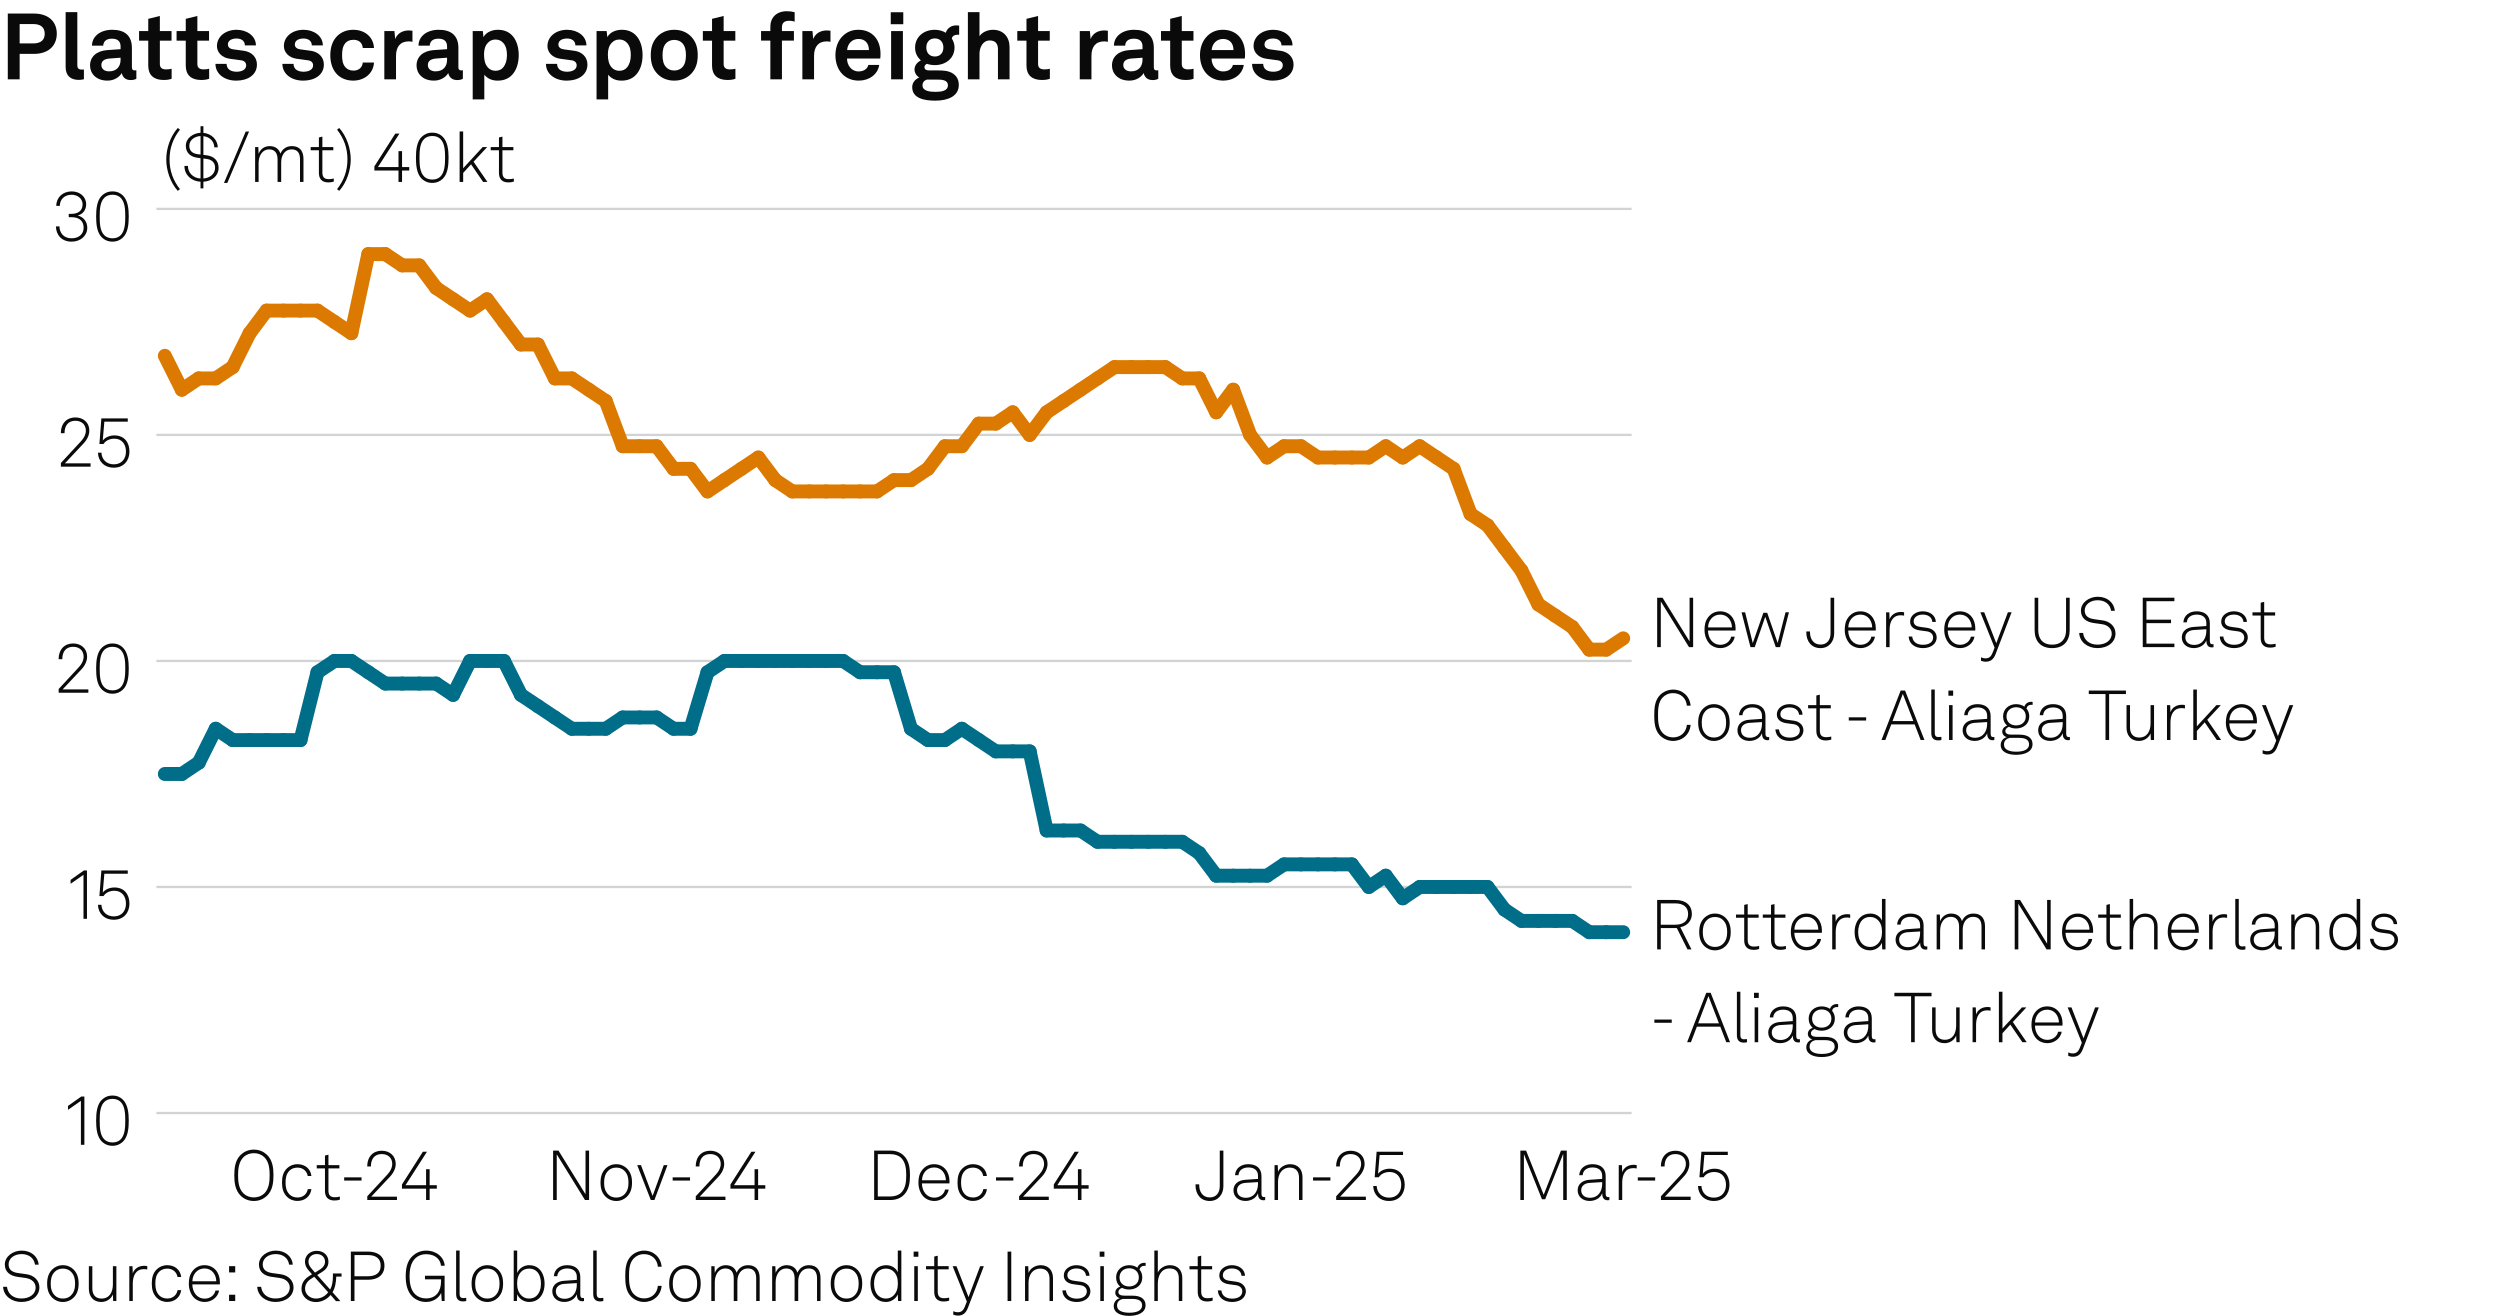 <?xml version="1.0" encoding="UTF-8"?><svg xmlns="http://www.w3.org/2000/svg" version="1.1" viewBox="0 0 269.291 141.732"><g><g id="Background"><rect width="269.291" height="141.732" fill="#fff"/></g><g id="Graph"><path d="M3.638,1.459c1.629,0,2.479.909,2.479,2.168s-.85,2.179-2.479,2.179h-1.52v2.738H.839V1.459h2.799ZM4.817,3.638c0-.65-.39-1.049-1.25-1.049h-1.449v2.089h1.449c.86,0,1.25-.39,1.25-1.04Z" fill="#0a0a0a"/><path d="M7.07,7.206V1.309h1.259v5.687c0,.3.07.5.5.5.11,0,.14-.01.21-.01v1.05c-.23.05-.32.07-.55.07-.849,0-1.419-.41-1.419-1.399Z" fill="#0a0a0a"/><path d="M9.7,7.056c0-.949.7-1.579,1.859-1.659l1.429-.1v-.3c0-.49-.26-.83-.919-.83-.61,0-.919.27-.95.75h-1.209c0-.99.889-1.709,2.179-1.709,1.339,0,2.119.62,2.119,1.959v2.089c0,.24.11.33.32.33.06,0,.12-.01.16-.02v.919c-.16.09-.34.14-.62.14-.54,0-.87-.31-.95-.76-.24.42-.799.82-1.539.82-1.239,0-1.879-.78-1.879-1.629ZM12.988,6.446v-.23l-1.199.09c-.5.04-.87.23-.87.7,0,.4.31.68.83.68.85,0,1.239-.56,1.239-1.239Z" fill="#0a0a0a"/><path d="M15.969,7.086v-2.708h-.989v-1.03h.989v-1.319l1.25-.31v1.629h1.259v1.03h-1.259v2.528c0,.4.26.57.66.57.26,0,.45-.03.609-.07v1.079c-.27.1-.569.13-.869.13-1.05,0-1.649-.53-1.649-1.529Z" fill="#0a0a0a"/><path d="M20.009,7.086v-2.708h-.989v-1.03h.989v-1.319l1.25-.31v1.629h1.259v1.03h-1.259v2.528c0,.4.26.57.66.57.26,0,.45-.03.609-.07v1.079c-.27.1-.569.13-.869.13-1.05,0-1.649-.53-1.649-1.529Z" fill="#0a0a0a"/><path d="M23.209,6.876h1.199c0,.58.46.85,1.08.85.52,0,1.029-.2,1.029-.69,0-.28-.19-.49-.54-.54l-1.25-.17c-.859-.12-1.359-.72-1.359-1.359,0-1.059.95-1.759,2.119-1.759,1.129,0,2.079.68,2.079,1.679h-1.189c0-.479-.38-.739-.89-.739-.54,0-.939.22-.939.64,0,.37.32.49.6.53l1.109.15c.819.11,1.419.66,1.419,1.479,0,1.159-1.039,1.739-2.229,1.739-1.259,0-2.239-.71-2.239-1.809Z" fill="#0a0a0a"/><path d="M30.419,6.876h1.199c0,.58.46.85,1.08.85.52,0,1.029-.2,1.029-.69,0-.28-.19-.49-.54-.54l-1.25-.17c-.859-.12-1.359-.72-1.359-1.359,0-1.059.95-1.759,2.119-1.759,1.129,0,2.079.68,2.079,1.679h-1.189c0-.479-.38-.739-.89-.739-.54,0-.939.22-.939.64,0,.37.32.49.6.53l1.109.15c.819.11,1.419.66,1.419,1.479,0,1.159-1.039,1.739-2.229,1.739-1.259,0-2.239-.71-2.239-1.809Z" fill="#0a0a0a"/><path d="M36.179,7.865c-.4-.49-.6-1.159-.6-1.919s.2-1.439.609-1.919c.37-.44.99-.819,1.849-.819,1.269,0,2.189.779,2.249,1.959h-1.209c-.05-.56-.41-.88-1.01-.88-.41,0-.68.15-.849.34-.31.34-.37.83-.37,1.319s.06.979.37,1.31c.18.189.439.35.849.35.59,0,.959-.34,1.01-.87h1.209c-.06,1.16-1.019,1.949-2.249,1.949-.859,0-1.499-.37-1.859-.82Z" fill="#0a0a0a"/><path d="M41.399,3.348h1.089l.08.86c.24-.66.859-.93,1.469-.93.13,0,.26.01.39.03v1.2c-.1-.03-.25-.05-.4-.05-.929,0-1.369.6-1.369,1.569v2.519h-1.259V3.348Z" fill="#0a0a0a"/><path d="M44.869,7.056c0-.949.7-1.579,1.859-1.659l1.429-.1v-.3c0-.49-.26-.83-.919-.83-.61,0-.919.27-.95.75h-1.209c0-.99.889-1.709,2.179-1.709,1.339,0,2.119.62,2.119,1.959v2.089c0,.24.11.33.32.33.06,0,.12-.01.16-.02v.919c-.16.09-.34.14-.62.14-.54,0-.87-.31-.95-.76-.24.42-.799.82-1.539.82-1.239,0-1.879-.78-1.879-1.629ZM48.157,6.446v-.23l-1.199.09c-.5.04-.87.23-.87.7,0,.4.31.68.83.68.85,0,1.239-.56,1.239-1.239Z" fill="#0a0a0a"/><path d="M50.919,3.348h1.089l.07.65c.29-.53.919-.79,1.559-.79.6,0,1.079.19,1.429.51.56.509.81,1.349.81,2.219,0,.929-.28,1.759-.85,2.259-.35.31-.83.49-1.419.49-.75,0-1.189-.33-1.439-.64v2.658h-1.25V3.348ZM54.207,7.256c.28-.35.4-.79.4-1.319,0-.48-.08-.939-.37-1.279-.21-.24-.46-.4-.859-.4-.38,0-.63.14-.85.38-.29.31-.39.759-.39,1.229,0,.56.1,1.06.41,1.399.19.21.459.36.83.36.379,0,.649-.15.829-.37Z" fill="#0a0a0a"/><path d="M58.809,6.876h1.199c0,.58.46.85,1.08.85.52,0,1.029-.2,1.029-.69,0-.28-.19-.49-.54-.54l-1.25-.17c-.859-.12-1.359-.72-1.359-1.359,0-1.059.95-1.759,2.119-1.759,1.129,0,2.079.68,2.079,1.679h-1.189c0-.479-.38-.739-.89-.739-.54,0-.939.22-.939.64,0,.37.32.49.6.53l1.109.15c.819.11,1.419.66,1.419,1.479,0,1.159-1.039,1.739-2.229,1.739-1.259,0-2.239-.71-2.239-1.809Z" fill="#0a0a0a"/><path d="M64.259,3.348h1.089l.07.65c.29-.53.919-.79,1.559-.79.6,0,1.079.19,1.429.51.56.509.81,1.349.81,2.219,0,.929-.28,1.759-.85,2.259-.35.31-.83.49-1.419.49-.75,0-1.189-.33-1.439-.64v2.658h-1.25V3.348ZM67.547,7.256c.28-.35.4-.79.4-1.319,0-.48-.08-.939-.37-1.279-.21-.24-.46-.4-.859-.4-.38,0-.63.14-.85.38-.29.31-.39.759-.39,1.229,0,.56.1,1.06.41,1.399.19.21.459.36.83.36.379,0,.649-.15.829-.37Z" fill="#0a0a0a"/><path d="M70.759,7.896c-.42-.47-.66-1.04-.66-1.949s.24-1.479.66-1.949c.37-.42.989-.79,1.869-.79s1.5.37,1.869.79c.42.47.66,1.039.66,1.949s-.24,1.479-.66,1.949c-.37.419-.99.79-1.869.79s-1.499-.37-1.869-.79ZM73.477,7.266c.33-.33.41-.81.41-1.319s-.08-.989-.41-1.319c-.18-.18-.459-.33-.85-.33s-.669.15-.85.33c-.33.33-.41.81-.41,1.319s.08.99.41,1.319c.18.18.46.33.85.33s.67-.15.85-.33Z" fill="#0a0a0a"/><path d="M76.698,7.086v-2.708h-.989v-1.03h.989v-1.319l1.25-.31v1.629h1.259v1.03h-1.259v2.528c0,.4.26.57.66.57.26,0,.45-.03.609-.07v1.079c-.27.1-.569.13-.869.13-1.05,0-1.649-.53-1.649-1.529Z" fill="#0a0a0a"/><path d="M82.979,4.377h-1v-1.03h1v-.479c0-.959.649-1.659,1.769-1.659.36,0,.51.03.85.11v1.009c-.14-.04-.33-.09-.6-.09-.52,0-.77.24-.77.709v.4h1.29v1.03h-1.29v4.167h-1.249v-4.167Z" fill="#0a0a0a"/><path d="M86.428,3.348h1.089l.08.86c.24-.66.859-.93,1.469-.93.13,0,.26.01.39.03v1.2c-.1-.03-.25-.05-.4-.05-.929,0-1.369.6-1.369,1.569v2.519h-1.259V3.348Z" fill="#0a0a0a"/><path d="M90.798,8.045c-.53-.5-.81-1.25-.81-2.099,0-.83.28-1.579.8-2.079.399-.39.939-.66,1.659-.66,1.5,0,2.399,1.049,2.399,2.599,0,.2-.01.379-.03.5h-3.578c0,.709.459,1.389,1.249,1.389.57,0,.959-.29,1.05-.7h1.169c-.15,1.02-1.079,1.689-2.199,1.689-.739,0-1.289-.25-1.709-.64ZM93.597,5.396c0-.77-.45-1.199-1.119-1.199-.68,0-1.179.49-1.229,1.199h2.349Z" fill="#0a0a0a"/><path d="M97.298,1.319v1.29h-1.35v-1.29h1.35ZM97.258,3.348v5.197h-1.27V3.348h1.27Z" fill="#0a0a0a"/><path d="M98.259,9.384c0-.47.31-.849.77-1.039-.32-.17-.52-.52-.52-.86,0-.41.27-.779.69-.979-.38-.33-.63-.79-.63-1.369,0-1.159.919-1.929,2.129-1.929.43,0,.85.12,1.179.32.16-.53.63-.79,1.1-.79.08,0,.26,0,.34.02v.989c-.03-.01-.09-.01-.12-.01-.3,0-.629.1-.669.419.19.29.29.61.29.97,0,1.139-.939,1.889-2.119,1.889-.3,0-.59-.05-.859-.14-.14.07-.26.18-.26.35,0,.31.27.36.529.36h.88c.52,0,1.189.01,1.679.35.45.31.61.73.61,1.229,0,1.189-1.159,1.679-2.519,1.679-1.279,0-2.499-.28-2.499-1.459ZM102.106,9.194c0-.6-.68-.62-1.149-.62h-1.119c-.27.08-.47.29-.47.62,0,.6.75.7,1.389.7.649,0,1.349-.1,1.349-.7ZM101.617,5.117c0-.58-.35-.979-.919-.979s-.919.4-.919.979.35.97.919.97.919-.39.919-.97Z" fill="#0a0a0a"/><path d="M105.508,1.309v2.588c.3-.45.909-.689,1.449-.689,1.139,0,1.789.799,1.789,1.869v3.468h-1.25v-3.238c0-.6-.27-.949-.89-.949-.75,0-1.099.77-1.099,1.429v2.758h-1.25V1.309h1.25Z" fill="#0a0a0a"/><path d="M110.568,7.086v-2.708h-.989v-1.03h.989v-1.319l1.25-.31v1.629h1.259v1.03h-1.259v2.528c0,.4.26.57.66.57.26,0,.45-.03.609-.07v1.079c-.27.1-.569.13-.869.13-1.05,0-1.649-.53-1.649-1.529Z" fill="#0a0a0a"/><path d="M116.308,3.348h1.089l.08.86c.24-.66.859-.93,1.469-.93.13,0,.26.01.39.03v1.2c-.1-.03-.25-.05-.4-.05-.929,0-1.369.6-1.369,1.569v2.519h-1.259V3.348Z" fill="#0a0a0a"/><path d="M119.778,7.056c0-.949.7-1.579,1.859-1.659l1.429-.1v-.3c0-.49-.26-.83-.919-.83-.61,0-.919.27-.95.75h-1.209c0-.99.889-1.709,2.179-1.709,1.339,0,2.119.62,2.119,1.959v2.089c0,.24.11.33.32.33.06,0,.12-.01.16-.02v.919c-.16.09-.34.14-.62.14-.54,0-.87-.31-.95-.76-.24.42-.799.82-1.539.82-1.239,0-1.879-.78-1.879-1.629ZM123.066,6.446v-.23l-1.199.09c-.5.04-.87.23-.87.7,0,.4.31.68.83.68.85,0,1.239-.56,1.239-1.239Z" fill="#0a0a0a"/><path d="M126.047,7.086v-2.708h-.989v-1.03h.989v-1.319l1.25-.31v1.629h1.259v1.03h-1.259v2.528c0,.4.26.57.66.57.26,0,.45-.03.609-.07v1.079c-.27.1-.569.13-.869.13-1.05,0-1.649-.53-1.649-1.529Z" fill="#0a0a0a"/><path d="M130.067,8.045c-.53-.5-.81-1.25-.81-2.099,0-.83.28-1.579.8-2.079.399-.39.939-.66,1.659-.66,1.499,0,2.398,1.049,2.398,2.599,0,.2-.01.379-.03.5h-3.578c0,.709.459,1.389,1.25,1.389.569,0,.959-.29,1.049-.7h1.17c-.15,1.02-1.08,1.689-2.199,1.689-.739,0-1.289-.25-1.709-.64ZM132.866,5.396c0-.77-.45-1.199-1.12-1.199-.679,0-1.179.49-1.229,1.199h2.349Z" fill="#0a0a0a"/><path d="M134.868,6.876h1.199c0,.58.46.85,1.079.85.521,0,1.03-.2,1.03-.69,0-.28-.19-.49-.54-.54l-1.249-.17c-.86-.12-1.359-.72-1.359-1.359,0-1.059.949-1.759,2.118-1.759,1.13,0,2.079.68,2.079,1.679h-1.189c0-.479-.38-.739-.89-.739-.539,0-.939.22-.939.64,0,.37.32.49.6.53l1.109.15c.82.11,1.42.66,1.42,1.479,0,1.159-1.04,1.739-2.229,1.739-1.259,0-2.238-.71-2.238-1.809Z" fill="#0a0a0a"/><path d="M17.91,17.172c0-1.171.428-2.478,1.239-3.386l.233.18c-.736.946-1.119,1.974-1.119,3.206s.383,2.26,1.119,3.206l-.233.18c-.811-.908-1.239-2.215-1.239-3.386Z" fill="#0a0a0a"/><path d="M19.867,17.877h.375c0,.743.57,1.306,1.359,1.352v-2.192l-.338-.045c-.684-.09-1.247-.488-1.247-1.284,0-.833.781-1.359,1.584-1.404v-.713h.308v.721c.894.09,1.524.743,1.554,1.562h-.375c-.03-.661-.488-1.126-1.179-1.208v2.019l.353.045c.796.098,1.284.585,1.284,1.351,0,.856-.698,1.441-1.637,1.494v.721h-.308v-.721c-1.029-.06-1.734-.758-1.734-1.697ZM20.393,15.708c0,.615.436.841.908.901l.301.038v-1.997c-.578.038-1.209.383-1.209,1.059ZM23.17,18.08c0-.578-.353-.893-.954-.968l-.308-.038v2.155c.728-.06,1.261-.511,1.261-1.149Z" fill="#0a0a0a"/><path d="M24.487,19.702h-.36l2.342-5.533h.36l-2.342,5.533Z" fill="#0a0a0a"/><path d="M27.48,15.843h.345l.03.736c.172-.503.63-.841,1.179-.841.646,0,1.021.331,1.171.811.203-.466.608-.811,1.239-.811.878,0,1.246.578,1.246,1.381v2.478h-.375v-2.433c0-.66-.255-1.073-.908-1.073-.706,0-1.119.623-1.119,1.381v2.125h-.39v-2.433c0-.66-.286-1.073-.909-1.073-.721,0-1.133.676-1.133,1.479v2.027h-.375v-3.754Z" fill="#0a0a0a"/><path d="M34.35,18.621v-2.432h-.886v-.346h.886v-1.036l.375-.09v1.126h1.179v.346h-1.179v2.38c0,.413.127.728.676.728.203,0,.36-.022.555-.067v.33c-.188.06-.375.09-.585.09-.736,0-1.021-.428-1.021-1.029Z" fill="#0a0a0a"/><path d="M36.307,20.377c.736-.946,1.119-1.975,1.119-3.206s-.383-2.26-1.119-3.206l.233-.18c.811.908,1.239,2.214,1.239,3.386s-.428,2.478-1.239,3.386l-.233-.18Z" fill="#0a0a0a"/><path d="M42.924,18.373h-2.598v-.451l2.252-3.528h.443l-2.312,3.604h2.215v-1.719h.383v1.719h.773v.375h-.773v1.224h-.383v-1.224Z" fill="#0a0a0a"/><path d="M45.45,19.274c-.563-.518-.646-1.457-.646-2.282,0-.818.083-1.757.646-2.275.255-.232.608-.428,1.111-.428s.864.188,1.111.428c.556.533.646,1.457.646,2.275,0,.826-.083,1.764-.646,2.282-.248.233-.608.428-1.111.428s-.855-.195-1.111-.428ZM47.424,19.034c.488-.458.518-1.359.518-2.042,0-.676-.023-1.577-.518-2.035-.203-.188-.473-.308-.864-.308-.383,0-.66.127-.855.308-.496.458-.518,1.359-.518,2.035,0,.683.022,1.584.518,2.042.195.18.473.308.855.308.391,0,.668-.12.864-.308Z" fill="#0a0a0a"/><path d="M49.507,14.161h.383v3.964l2.102-2.282h.48l-1.464,1.577,1.494,2.177h-.465l-1.299-1.899-.848.931v.968h-.383v-5.436Z" fill="#0a0a0a"/><path d="M53.745,18.621v-2.432h-.886v-.346h.886v-1.036l.375-.09v1.126h1.179v.346h-1.179v2.38c0,.413.127.728.676.728.203,0,.36-.022.555-.067v.33c-.188.06-.375.09-.585.09-.736,0-1.021-.428-1.021-1.029Z" fill="#0a0a0a"/><path d="M.331,138.608h.42c.09.766.676,1.262,1.547,1.262.863,0,1.539-.436,1.539-1.187,0-.503-.398-.924-1.036-1.014l-.901-.128c-.811-.112-1.381-.532-1.381-1.336,0-.863.871-1.494,1.817-1.494,1.028,0,1.764.646,1.832,1.517h-.398c-.105-.751-.706-1.141-1.449-1.141-.781,0-1.396.458-1.396,1.104,0,.615.443.855,1.014.938l.916.127c.818.113,1.389.676,1.389,1.412,0,.945-.833,1.576-1.944,1.576-1.059,0-1.922-.661-1.967-1.637Z" fill="#0a0a0a"/><path d="M5.648,139.802c-.413-.397-.571-.893-.571-1.539,0-.638.158-1.141.571-1.539.27-.255.646-.442,1.126-.442s.856.188,1.126.442c.413.398.57.901.57,1.539,0,.646-.158,1.142-.57,1.539-.271.256-.646.443-1.126.443s-.856-.188-1.126-.443ZM7.638,139.547c.353-.346.451-.788.451-1.284,0-.487-.098-.938-.451-1.283-.203-.203-.488-.33-.863-.33s-.661.127-.863.33c-.353.345-.45.796-.45,1.283,0,.496.097.938.45,1.284.203.203.488.33.863.33s.661-.127.863-.33Z" fill="#0a0a0a"/><path d="M9.571,138.812v-2.425h.375v2.402c0,.652.323,1.088.983,1.088.871,0,1.231-.698,1.231-1.539v-1.951h.375v3.753h-.345l-.03-.705c-.21.495-.69.811-1.254.811-.848,0-1.336-.593-1.336-1.434Z" fill="#0a0a0a"/><path d="M13.928,136.387h.345l.03.772c.165-.525.675-.811,1.208-.811.113,0,.24,0,.353.038v.36c-.12-.03-.248-.038-.368-.038-.871,0-1.193.721-1.193,1.554v1.877h-.375v-3.753Z" fill="#0a0a0a"/><path d="M16.891,139.795c-.398-.398-.541-.894-.541-1.532,0-.646.135-1.148.541-1.539.27-.263.653-.442,1.133-.442.796,0,1.404.488,1.494,1.269h-.398c-.083-.518-.511-.9-1.096-.9-.368,0-.661.12-.863.322-.353.353-.428.796-.428,1.291,0,.488.083.932.435,1.284.203.203.496.323.863.323.586,0,1.014-.384,1.096-.901h.391c-.098.773-.706,1.269-1.494,1.269-.48,0-.863-.173-1.133-.442Z" fill="#0a0a0a"/><path d="M20.836,139.72c-.308-.36-.496-.871-.496-1.441,0-.474.075-.938.375-1.337.323-.428.766-.66,1.314-.66,1.036,0,1.659.826,1.659,1.824,0,.09,0,.143-.007.248h-2.965c.015.833.503,1.531,1.344,1.531.593,0,1.059-.391,1.148-.871h.391c-.113.706-.789,1.231-1.539,1.231-.541,0-.976-.24-1.224-.525ZM23.298,138.016c-.015-.714-.458-1.382-1.269-1.382-.796,0-1.292.646-1.307,1.382h2.575Z" fill="#0a0a0a"/><path d="M25.336,136.387v.675h-.661v-.675h.661ZM25.336,139.464v.676h-.661v-.676h.661Z" fill="#0a0a0a"/><path d="M27.705,138.608h.421c.09.766.675,1.262,1.546,1.262.863,0,1.539-.436,1.539-1.187,0-.503-.398-.924-1.036-1.014l-.901-.128c-.811-.112-1.381-.532-1.381-1.336,0-.863.871-1.494,1.817-1.494,1.028,0,1.764.646,1.832,1.517h-.398c-.105-.751-.706-1.141-1.449-1.141-.781,0-1.396.458-1.396,1.104,0,.615.443.855,1.014.938l.916.127c.818.113,1.389.676,1.389,1.412,0,.945-.833,1.576-1.944,1.576-1.059,0-1.922-.661-1.967-1.637Z" fill="#0a0a0a"/><path d="M32.475,138.834c0-.594.292-1.036.795-1.359l.338-.218-.345-.39c-.285-.323-.413-.608-.413-.969,0-.661.541-1.164,1.269-1.164.713,0,1.261.458,1.261,1.179,0,.519-.278.841-.683,1.097l-.526.33,1.389,1.562c.203-.323.3-.849.3-1.404v-.322h.931v.338h-.57c-.008.54-.135,1.291-.405,1.674l.855.969h-.48l-.578-.669c-.36.451-.938.767-1.591.767-.826,0-1.546-.571-1.546-1.419ZM35.35,139.201l-1.501-1.674-.338.218c-.39.248-.653.601-.653,1.066,0,.623.556,1.065,1.164,1.065.585,0,1.036-.285,1.329-.676ZM34.509,136.717c.285-.181.503-.466.503-.804,0-.495-.375-.833-.893-.833-.473,0-.894.308-.894.818,0,.285.135.518.36.78l.345.405.578-.367Z" fill="#0a0a0a"/><path d="M39.662,134.817c.983,0,1.749.473,1.749,1.517s-.766,1.517-1.749,1.517h-1.479v2.289h-.391v-5.322h1.87ZM41.006,136.334c0-.826-.593-1.142-1.366-1.142h-1.457v2.282h1.457c.773,0,1.366-.315,1.366-1.141Z" fill="#0a0a0a"/><path d="M44.431,139.675c-.593-.571-.729-1.435-.729-2.192,0-.766.12-1.614.729-2.185.353-.33.855-.586,1.456-.586.571,0,1.051.173,1.396.458.36.293.585.706.623,1.171h-.405c-.03-.322-.158-.585-.36-.788-.3-.3-.75-.458-1.246-.458-.48,0-.871.173-1.156.443-.518.495-.623,1.291-.623,1.944,0,.646.098,1.486.63,1.959.3.271.684.421,1.141.421,1.089,0,1.622-.773,1.622-1.84v-.218h-1.734v-.383h2.117v2.718h-.308l-.06-.878c-.248.556-.856.983-1.637.983-.601,0-1.111-.24-1.456-.57Z" fill="#0a0a0a"/><path d="M49.132,139.39v-4.685h.375v4.669c0,.256.075.45.39.45.15,0,.218-.007.323-.022v.338c-.083.022-.181.045-.338.045-.48,0-.751-.247-.751-.795Z" fill="#0a0a0a"/><path d="M51.368,139.802c-.413-.397-.57-.893-.57-1.539,0-.638.157-1.141.57-1.539.271-.255.646-.442,1.126-.442s.856.188,1.126.442c.413.398.571.901.571,1.539,0,.646-.158,1.142-.571,1.539-.27.256-.646.443-1.126.443s-.855-.188-1.126-.443ZM53.357,139.547c.353-.346.451-.788.451-1.284,0-.487-.098-.938-.451-1.283-.203-.203-.488-.33-.863-.33s-.661.127-.863.33c-.353.345-.45.796-.45,1.283,0,.496.098.938.45,1.284.203.203.488.33.863.33s.661-.127.863-.33Z" fill="#0a0a0a"/><path d="M55.71,139.404l-.03.735h-.345v-5.435h.375v2.425c.195-.519.743-.849,1.291-.849.451,0,.803.15,1.059.391.405.375.601.976.601,1.599,0,.653-.203,1.254-.638,1.622-.255.218-.585.353-1.028.353-.518,0-1.089-.315-1.284-.841ZM57.76,139.614c.353-.315.51-.811.51-1.352,0-.487-.12-.976-.428-1.283-.203-.203-.473-.33-.841-.33-.353,0-.616.112-.811.292-.353.323-.488.767-.488,1.321,0,.519.143.991.496,1.314.195.18.451.3.788.3.331,0,.586-.098.773-.263Z" fill="#0a0a0a"/><path d="M59.49,139.097c0-.668.51-1.081,1.261-1.134l1.382-.098v-.33c0-.631-.458-.901-1.036-.901-.563,0-1.029.271-1.066.834h-.375c.052-.773.676-1.187,1.426-1.187.856,0,1.426.42,1.426,1.283v1.854c0,.256.038.405.293.405.03,0,.075,0,.105-.007v.33c-.052.015-.12.022-.18.022-.465,0-.593-.353-.593-.751-.203.533-.773.826-1.352.826-.728,0-1.291-.443-1.291-1.148ZM62.132,138.405v-.194l-1.344.082c-.578.038-.916.353-.916.796,0,.525.405.811.938.811.946,0,1.321-.766,1.321-1.494Z" fill="#0a0a0a"/><path d="M63.899,139.39v-4.685h.375v4.669c0,.256.075.45.39.45.15,0,.218-.007.323-.022v.338c-.083.022-.18.045-.337.045-.48,0-.751-.247-.751-.795Z" fill="#0a0a0a"/><path d="M67.973,139.659c-.571-.578-.623-1.426-.623-2.185s.052-1.599.623-2.177c.368-.368.893-.586,1.404-.586,1.021,0,1.802.714,1.892,1.734h-.405c-.067-.788-.646-1.352-1.486-1.352-.473,0-.833.173-1.119.466-.48.495-.503,1.276-.503,1.914s.03,1.427.51,1.922c.293.301.668.466,1.111.466.841,0,1.419-.563,1.486-1.352h.405c-.083,1.044-.893,1.734-1.892,1.734-.511,0-1.036-.218-1.404-.586Z" fill="#0a0a0a"/><path d="M72.652,139.802c-.413-.397-.571-.893-.571-1.539,0-.638.158-1.141.571-1.539.27-.255.646-.442,1.126-.442s.856.188,1.126.442c.413.398.57.901.57,1.539,0,.646-.158,1.142-.57,1.539-.271.256-.646.443-1.126.443s-.856-.188-1.126-.443ZM74.642,139.547c.353-.346.451-.788.451-1.284,0-.487-.098-.938-.451-1.283-.203-.203-.488-.33-.863-.33s-.661.127-.863.33c-.353.345-.45.796-.45,1.283,0,.496.097.938.45,1.284.203.203.488.33.863.33s.661-.127.863-.33Z" fill="#0a0a0a"/><path d="M76.62,136.387h.345l.03.735c.172-.503.63-.841,1.178-.841.646,0,1.021.33,1.171.811.203-.465.608-.811,1.239-.811.878,0,1.246.578,1.246,1.381v2.478h-.375v-2.432c0-.661-.255-1.074-.908-1.074-.706,0-1.119.623-1.119,1.382v2.124h-.39v-2.432c0-.661-.286-1.074-.909-1.074-.721,0-1.133.676-1.133,1.479v2.026h-.375v-3.753Z" fill="#0a0a0a"/><path d="M83.174,136.387h.345l.03.735c.172-.503.63-.841,1.178-.841.646,0,1.021.33,1.171.811.203-.465.608-.811,1.239-.811.878,0,1.246.578,1.246,1.381v2.478h-.375v-2.432c0-.661-.255-1.074-.908-1.074-.706,0-1.119.623-1.119,1.382v2.124h-.39v-2.432c0-.661-.286-1.074-.909-1.074-.721,0-1.133.676-1.133,1.479v2.026h-.375v-3.753Z" fill="#0a0a0a"/><path d="M90.052,139.802c-.413-.397-.57-.893-.57-1.539,0-.638.157-1.141.57-1.539.271-.255.646-.442,1.126-.442s.856.188,1.126.442c.413.398.571.901.571,1.539,0,.646-.158,1.142-.571,1.539-.27.256-.646.443-1.126.443s-.855-.188-1.126-.443ZM92.042,139.547c.353-.346.451-.788.451-1.284,0-.487-.098-.938-.451-1.283-.203-.203-.488-.33-.863-.33s-.661.127-.863.33c-.353.345-.45.796-.45,1.283,0,.496.098.938.45,1.284.203.203.488.33.863.33s.661-.127.863-.33Z" fill="#0a0a0a"/><path d="M94.395,139.885c-.436-.368-.631-.969-.631-1.614,0-.615.195-1.193.601-1.576.263-.248.631-.413,1.096-.413.608,0,1.073.338,1.246.758v-2.334h.383v5.435h-.353l-.03-.713c-.21.503-.758.818-1.276.818-.443,0-.781-.143-1.036-.36ZM96.226,139.569c.353-.323.488-.788.488-1.307,0-.555-.128-.99-.48-1.313-.195-.18-.458-.3-.811-.3-.36,0-.638.127-.841.338-.3.314-.436.795-.436,1.275,0,.533.15,1.044.511,1.344.195.166.458.271.781.271.338,0,.593-.127.788-.308Z" fill="#0a0a0a"/><path d="M98.924,134.817v.556h-.511v-.556h.511ZM98.864,136.387v3.753h-.383v-3.753h.383Z" fill="#0a0a0a"/><path d="M100.634,139.164v-2.433h-.886v-.345h.886v-1.036l.375-.091v1.127h1.179v.345h-1.179v2.38c0,.413.127.729.675.729.203,0,.36-.022.556-.067v.33c-.188.06-.375.09-.585.09-.736,0-1.021-.428-1.021-1.028Z" fill="#0a0a0a"/><path d="M102.681,141.604v-.367c.135.067.3.112.488.112.36,0,.586-.165.758-.601l.218-.548-1.531-3.813h.413l1.299,3.333,1.254-3.333h.398l-1.719,4.489c-.233.607-.571.833-1.066.833-.24,0-.451-.067-.511-.105Z" fill="#0a0a0a"/><path d="M108.929,134.817v5.322h-.397v-5.322h.397Z" fill="#0a0a0a"/><path d="M110.414,136.387h.346l.029.721c.195-.519.781-.826,1.307-.826.855,0,1.329.57,1.329,1.403v2.455h-.376v-2.417c0-.631-.322-1.073-.991-1.073-.833,0-1.269.69-1.269,1.523v1.967h-.375v-3.753Z" fill="#0a0a0a"/><path d="M114.433,138.999h.383c.061.615.548.886,1.164.886.623,0,1.088-.271,1.088-.781,0-.33-.232-.607-.69-.668l-.729-.098c-.63-.082-1.059-.383-1.059-.953,0-.668.646-1.104,1.352-1.104.811,0,1.396.466,1.419,1.141h-.375c-.053-.54-.496-.788-1.044-.788s-.969.293-.969.714c0,.308.166.54.729.615l.713.098c.706.098,1.036.57,1.036,1.021,0,.766-.69,1.164-1.471,1.164-.894,0-1.51-.473-1.547-1.246Z" fill="#0a0a0a"/><path d="M118.963,134.817v.556h-.51v-.556h.51ZM118.904,136.387v3.753h-.383v-3.753h.383Z" fill="#0a0a0a"/><path d="M119.968,140.673c0-.391.256-.729.661-.841-.285-.06-.496-.308-.496-.586,0-.314.218-.548.526-.66-.271-.226-.436-.563-.436-.983,0-.811.646-1.321,1.403-1.321.338,0,.646.098.901.263.09-.33.397-.518.735-.518.045,0,.105.007.143.015v.315c-.037-.008-.098-.008-.143-.008-.271,0-.465.15-.518.405.188.218.3.503.3.849,0,.811-.638,1.299-1.419,1.299-.285,0-.548-.061-.766-.181-.202.083-.391.226-.391.451,0,.345.376.39.676.39h.773c.578,0,.938.098,1.193.338.181.173.286.376.286.691,0,.841-.879,1.148-1.772,1.148-.923,0-1.659-.323-1.659-1.066ZM123.024,140.605c0-.541-.488-.69-1.073-.69h-1.006c-.338.082-.623.285-.623.721,0,.585.653.766,1.313.766.713,0,1.389-.181,1.389-.796ZM122.671,137.603c0-.623-.458-.991-1.044-.991-.562,0-1.036.368-1.036.991,0,.615.451.969,1.036.969s1.044-.354,1.044-.969Z" fill="#0a0a0a"/><path d="M124.716,134.705v2.372c.211-.48.766-.796,1.292-.796.855,0,1.344.54,1.344,1.381v2.478h-.376v-2.455c0-.66-.315-1.051-.991-1.051-.915,0-1.269.818-1.269,1.629v1.877h-.375v-5.435h.375Z" fill="#0a0a0a"/><path d="M129.014,139.164v-2.433h-.886v-.345h.886v-1.036l.375-.091v1.127h1.179v.345h-1.179v2.38c0,.413.128.729.676.729.203,0,.36-.022.556-.067v.33c-.188.06-.375.09-.585.09-.736,0-1.021-.428-1.021-1.028Z" fill="#0a0a0a"/><path d="M131.181,138.999h.383c.061.615.548.886,1.164.886.623,0,1.088-.271,1.088-.781,0-.33-.232-.607-.69-.668l-.729-.098c-.63-.082-1.059-.383-1.059-.953,0-.668.646-1.104,1.352-1.104.811,0,1.396.466,1.419,1.141h-.375c-.053-.54-.496-.788-1.044-.788s-.969.293-.969.714c0,.308.166.54.729.615l.713.098c.706.098,1.036.57,1.036,1.021,0,.766-.69,1.164-1.471,1.164-.894,0-1.51-.473-1.547-1.246Z" fill="#0a0a0a"/><line x1="16.843" y1="119.891" x2="175.757" y2="119.891" fill="none"/><path d="M7.325,119.547v-.421l1.427-1.013h.338v5.202h-.375v-4.737l-1.389.969Z" fill="#0a0a0a"/><path d="M11.001,122.992c-.563-.518-.646-1.456-.646-2.282,0-.817.083-1.756.646-2.274.255-.232.608-.428,1.111-.428s.864.188,1.111.428c.556.533.646,1.457.646,2.274,0,.826-.083,1.765-.646,2.282-.248.233-.608.429-1.111.429s-.855-.195-1.111-.429ZM12.976,122.752c.488-.457.518-1.358.518-2.042,0-.675-.023-1.576-.518-2.034-.203-.188-.473-.308-.864-.308-.383,0-.66.128-.855.308-.496.458-.518,1.359-.518,2.034,0,.684.022,1.585.518,2.042.195.181.473.309.855.309.391,0,.668-.12.864-.309Z" fill="#0a0a0a"/><path d="M7.604,95.199v-.421l1.426-1.013h.338v5.202h-.375v-4.737l-1.389.969Z" fill="#0a0a0a"/><path d="M10.551,97.459h.375c.038.735.548,1.254,1.336,1.254.833,0,1.306-.586,1.306-1.374,0-.759-.413-1.389-1.246-1.389-.465,0-.923.18-1.171.57h-.443l.21-2.755h2.845v.353h-2.522l-.172,2.026c.285-.367.788-.548,1.253-.548,1.074,0,1.622.751,1.622,1.742,0,.945-.593,1.734-1.682,1.734-1.036,0-1.689-.698-1.711-1.614Z" fill="#0a0a0a"/><path d="M6.321,74.214l2.169-2.342c.345-.375.518-.751.518-1.141,0-.616-.42-1.059-1.134-1.059-.743,0-1.164.488-1.164,1.336h-.398c0-1.051.638-1.697,1.562-1.697.856,0,1.509.548,1.509,1.419,0,.465-.226.961-.601,1.358l-2.035,2.17h2.77v.36h-3.198v-.405Z" fill="#0a0a0a"/><path d="M11.001,74.296c-.563-.518-.646-1.456-.646-2.282,0-.818.083-1.756.646-2.274.255-.232.608-.428,1.111-.428s.864.188,1.111.428c.556.533.646,1.457.646,2.274,0,.826-.083,1.765-.646,2.282-.248.233-.608.429-1.111.429s-.855-.195-1.111-.429ZM12.976,74.056c.488-.458.518-1.358.518-2.042,0-.675-.023-1.576-.518-2.034-.203-.188-.473-.308-.864-.308-.383,0-.66.127-.855.308-.496.458-.518,1.359-.518,2.034,0,.684.022,1.584.518,2.042.195.181.473.309.855.309.391,0,.668-.12.864-.309Z" fill="#0a0a0a"/><path d="M6.561,49.867l2.169-2.342c.345-.375.518-.751.518-1.141,0-.616-.42-1.059-1.134-1.059-.743,0-1.164.488-1.164,1.336h-.398c0-1.051.638-1.697,1.562-1.697.856,0,1.509.548,1.509,1.419,0,.465-.226.961-.601,1.359l-2.035,2.169h2.77v.36h-3.198v-.405Z" fill="#0a0a0a"/><path d="M10.551,48.763h.375c.038.735.548,1.253,1.336,1.253.833,0,1.306-.585,1.306-1.374,0-.758-.413-1.389-1.246-1.389-.465,0-.923.18-1.171.571h-.443l.21-2.755h2.845v.353h-2.522l-.173,2.027c.286-.368.789-.548,1.254-.548,1.074,0,1.622.75,1.622,1.742,0,.946-.593,1.734-1.682,1.734-1.036,0-1.689-.698-1.711-1.614Z" fill="#0a0a0a"/><path d="M6.021,24.385h.383c.007.661.42,1.284,1.314,1.284.796,0,1.291-.473,1.291-1.133,0-.781-.525-1.141-1.313-1.141h-.293v-.36h.293c.713,0,1.201-.331,1.201-1.029,0-.601-.533-1.028-1.171-1.028-.796,0-1.276.503-1.284,1.201h-.383c.015-.931.706-1.562,1.667-1.562.871,0,1.554.563,1.554,1.389,0,.563-.308,1.051-.909,1.209.653.157,1.029.698,1.029,1.321,0,.863-.729,1.494-1.682,1.494-1.059,0-1.674-.698-1.697-1.644Z" fill="#0a0a0a"/><path d="M11.001,25.601c-.563-.518-.646-1.457-.646-2.282,0-.818.083-1.757.646-2.275.255-.232.608-.428,1.111-.428s.864.188,1.111.428c.556.533.646,1.457.646,2.275,0,.826-.083,1.764-.646,2.282-.248.233-.608.428-1.111.428s-.855-.195-1.111-.428ZM12.976,25.361c.488-.458.518-1.359.518-2.042,0-.676-.023-1.577-.518-2.035-.203-.188-.473-.308-.864-.308-.383,0-.66.127-.855.308-.496.458-.518,1.359-.518,2.035,0,.683.022,1.584.518,2.042.195.18.473.308.855.308.391,0,.668-.12.864-.308Z" fill="#0a0a0a"/><line x1="16.843" y1="119.891" x2="16.843" y2="22.5" fill="none"/><line x1="16.843" y1="119.891" x2="175.757" y2="119.891" fill="none" stroke="#d1d3d4" stroke-miterlimit="10" stroke-width=".25"/><line x1="16.843" y1="95.543" x2="175.757" y2="95.543" fill="none" stroke="#d1d3d4" stroke-miterlimit="10" stroke-width=".25"/><line x1="16.843" y1="71.196" x2="175.757" y2="71.196" fill="none" stroke="#d1d3d4" stroke-miterlimit="10" stroke-width=".25"/><line x1="16.843" y1="46.848" x2="175.757" y2="46.848" fill="none" stroke="#d1d3d4" stroke-miterlimit="10" stroke-width=".25"/><line x1="16.843" y1="22.5" x2="175.757" y2="22.5" fill="none" stroke="#d1d3d4" stroke-miterlimit="10" stroke-width=".25"/><line x1="19.583" y1="41.978" x2="17.757" y2="38.326" fill="none" stroke="#dc7900" stroke-linecap="round" stroke-linejoin="round" stroke-width="1.5"/><line x1="21.41" y1="40.761" x2="19.583" y2="41.978" fill="none" stroke="#dc7900" stroke-linecap="round" stroke-linejoin="round" stroke-width="1.5"/><line x1="23.236" y1="40.761" x2="21.41" y2="40.761" fill="none" stroke="#dc7900" stroke-linecap="round" stroke-linejoin="round" stroke-width="1.5"/><line x1="25.063" y1="39.543" x2="23.236" y2="40.761" fill="none" stroke="#dc7900" stroke-linecap="round" stroke-linejoin="round" stroke-width="1.5"/><line x1="26.89" y1="35.891" x2="25.063" y2="39.543" fill="none" stroke="#dc7900" stroke-linecap="round" stroke-linejoin="round" stroke-width="1.5"/><line x1="28.716" y1="33.457" x2="26.89" y2="35.891" fill="none" stroke="#dc7900" stroke-linecap="round" stroke-linejoin="round" stroke-width="1.5"/><line x1="30.543" y1="33.457" x2="28.716" y2="33.457" fill="none" stroke="#dc7900" stroke-linecap="round" stroke-linejoin="round" stroke-width="1.5"/><line x1="32.369" y1="33.457" x2="30.543" y2="33.457" fill="none" stroke="#dc7900" stroke-linecap="round" stroke-linejoin="round" stroke-width="1.5"/><line x1="34.196" y1="33.457" x2="32.369" y2="33.457" fill="none" stroke="#dc7900" stroke-linecap="round" stroke-linejoin="round" stroke-width="1.5"/><line x1="36.023" y1="34.674" x2="34.196" y2="33.457" fill="none" stroke="#dc7900" stroke-linecap="round" stroke-linejoin="round" stroke-width="1.5"/><line x1="37.849" y1="35.891" x2="36.023" y2="34.674" fill="none" stroke="#dc7900" stroke-linecap="round" stroke-linejoin="round" stroke-width="1.5"/><line x1="39.676" y1="27.37" x2="37.849" y2="35.891" fill="none" stroke="#dc7900" stroke-linecap="round" stroke-linejoin="round" stroke-width="1.5"/><line x1="41.502" y1="27.37" x2="39.676" y2="27.37" fill="none" stroke="#dc7900" stroke-linecap="round" stroke-linejoin="round" stroke-width="1.5"/><line x1="43.329" y1="28.587" x2="41.502" y2="27.37" fill="none" stroke="#dc7900" stroke-linecap="round" stroke-linejoin="round" stroke-width="1.5"/><line x1="45.156" y1="28.587" x2="43.329" y2="28.587" fill="none" stroke="#dc7900" stroke-linecap="round" stroke-linejoin="round" stroke-width="1.5"/><line x1="46.982" y1="31.022" x2="45.156" y2="28.587" fill="none" stroke="#dc7900" stroke-linecap="round" stroke-linejoin="round" stroke-width="1.5"/><line x1="48.809" y1="32.239" x2="46.982" y2="31.022" fill="none" stroke="#dc7900" stroke-linecap="round" stroke-linejoin="round" stroke-width="1.5"/><line x1="50.635" y1="33.457" x2="48.809" y2="32.239" fill="none" stroke="#dc7900" stroke-linecap="round" stroke-linejoin="round" stroke-width="1.5"/><line x1="52.462" y1="32.239" x2="50.635" y2="33.457" fill="none" stroke="#dc7900" stroke-linecap="round" stroke-linejoin="round" stroke-width="1.5"/><line x1="54.288" y1="34.674" x2="52.462" y2="32.239" fill="none" stroke="#dc7900" stroke-linecap="round" stroke-linejoin="round" stroke-width="1.5"/><line x1="56.115" y1="37.109" x2="54.288" y2="34.674" fill="none" stroke="#dc7900" stroke-linecap="round" stroke-linejoin="round" stroke-width="1.5"/><line x1="57.942" y1="37.109" x2="56.115" y2="37.109" fill="none" stroke="#dc7900" stroke-linecap="round" stroke-linejoin="round" stroke-width="1.5"/><line x1="59.768" y1="40.761" x2="57.942" y2="37.109" fill="none" stroke="#dc7900" stroke-linecap="round" stroke-linejoin="round" stroke-width="1.5"/><line x1="61.595" y1="40.761" x2="59.768" y2="40.761" fill="none" stroke="#dc7900" stroke-linecap="round" stroke-linejoin="round" stroke-width="1.5"/><line x1="63.421" y1="41.978" x2="61.595" y2="40.761" fill="none" stroke="#dc7900" stroke-linecap="round" stroke-linejoin="round" stroke-width="1.5"/><line x1="65.248" y1="43.196" x2="63.421" y2="41.978" fill="none" stroke="#dc7900" stroke-linecap="round" stroke-linejoin="round" stroke-width="1.5"/><line x1="67.075" y1="48.065" x2="65.248" y2="43.196" fill="none" stroke="#dc7900" stroke-linecap="round" stroke-linejoin="round" stroke-width="1.5"/><line x1="68.901" y1="48.065" x2="67.075" y2="48.065" fill="none" stroke="#dc7900" stroke-linecap="round" stroke-linejoin="round" stroke-width="1.5"/><line x1="70.728" y1="48.065" x2="68.901" y2="48.065" fill="none" stroke="#dc7900" stroke-linecap="round" stroke-linejoin="round" stroke-width="1.5"/><line x1="72.554" y1="50.5" x2="70.728" y2="48.065" fill="none" stroke="#dc7900" stroke-linecap="round" stroke-linejoin="round" stroke-width="1.5"/><line x1="74.381" y1="50.5" x2="72.554" y2="50.5" fill="none" stroke="#dc7900" stroke-linecap="round" stroke-linejoin="round" stroke-width="1.5"/><line x1="76.208" y1="52.935" x2="74.381" y2="50.5" fill="none" stroke="#dc7900" stroke-linecap="round" stroke-linejoin="round" stroke-width="1.5"/><line x1="78.034" y1="51.717" x2="76.208" y2="52.935" fill="none" stroke="#dc7900" stroke-linecap="round" stroke-linejoin="round" stroke-width="1.5"/><line x1="79.861" y1="50.5" x2="78.034" y2="51.717" fill="none" stroke="#dc7900" stroke-linecap="round" stroke-linejoin="round" stroke-width="1.5"/><line x1="81.687" y1="49.283" x2="79.861" y2="50.5" fill="none" stroke="#dc7900" stroke-linecap="round" stroke-linejoin="round" stroke-width="1.5"/><line x1="83.514" y1="51.717" x2="81.687" y2="49.283" fill="none" stroke="#dc7900" stroke-linecap="round" stroke-linejoin="round" stroke-width="1.5"/><line x1="85.341" y1="52.935" x2="83.514" y2="51.717" fill="none" stroke="#dc7900" stroke-linecap="round" stroke-linejoin="round" stroke-width="1.5"/><line x1="87.167" y1="52.935" x2="85.341" y2="52.935" fill="none" stroke="#dc7900" stroke-linecap="round" stroke-linejoin="round" stroke-width="1.5"/><line x1="88.994" y1="52.935" x2="87.167" y2="52.935" fill="none" stroke="#dc7900" stroke-linecap="round" stroke-linejoin="round" stroke-width="1.5"/><line x1="90.82" y1="52.935" x2="88.994" y2="52.935" fill="none" stroke="#dc7900" stroke-linecap="round" stroke-linejoin="round" stroke-width="1.5"/><line x1="92.647" y1="52.935" x2="90.82" y2="52.935" fill="none" stroke="#dc7900" stroke-linecap="round" stroke-linejoin="round" stroke-width="1.5"/><line x1="94.474" y1="52.935" x2="92.647" y2="52.935" fill="none" stroke="#dc7900" stroke-linecap="round" stroke-linejoin="round" stroke-width="1.5"/><line x1="96.3" y1="51.717" x2="94.474" y2="52.935" fill="none" stroke="#dc7900" stroke-linecap="round" stroke-linejoin="round" stroke-width="1.5"/><line x1="98.127" y1="51.717" x2="96.3" y2="51.717" fill="none" stroke="#dc7900" stroke-linecap="round" stroke-linejoin="round" stroke-width="1.5"/><line x1="99.953" y1="50.5" x2="98.127" y2="51.717" fill="none" stroke="#dc7900" stroke-linecap="round" stroke-linejoin="round" stroke-width="1.5"/><line x1="101.78" y1="48.065" x2="99.953" y2="50.5" fill="none" stroke="#dc7900" stroke-linecap="round" stroke-linejoin="round" stroke-width="1.5"/><line x1="103.607" y1="48.065" x2="101.78" y2="48.065" fill="none" stroke="#dc7900" stroke-linecap="round" stroke-linejoin="round" stroke-width="1.5"/><line x1="105.433" y1="45.63" x2="103.607" y2="48.065" fill="none" stroke="#dc7900" stroke-linecap="round" stroke-linejoin="round" stroke-width="1.5"/><line x1="107.26" y1="45.63" x2="105.433" y2="45.63" fill="none" stroke="#dc7900" stroke-linecap="round" stroke-linejoin="round" stroke-width="1.5"/><line x1="109.086" y1="44.413" x2="107.26" y2="45.63" fill="none" stroke="#dc7900" stroke-linecap="round" stroke-linejoin="round" stroke-width="1.5"/><line x1="110.913" y1="46.848" x2="109.086" y2="44.413" fill="none" stroke="#dc7900" stroke-linecap="round" stroke-linejoin="round" stroke-width="1.5"/><line x1="112.74" y1="44.413" x2="110.913" y2="46.848" fill="none" stroke="#dc7900" stroke-linecap="round" stroke-linejoin="round" stroke-width="1.5"/><line x1="114.566" y1="43.196" x2="112.74" y2="44.413" fill="none" stroke="#dc7900" stroke-linecap="round" stroke-linejoin="round" stroke-width="1.5"/><line x1="116.393" y1="41.978" x2="114.566" y2="43.196" fill="none" stroke="#dc7900" stroke-linecap="round" stroke-linejoin="round" stroke-width="1.5"/><line x1="118.219" y1="40.761" x2="116.393" y2="41.978" fill="none" stroke="#dc7900" stroke-linecap="round" stroke-linejoin="round" stroke-width="1.5"/><line x1="120.046" y1="39.543" x2="118.219" y2="40.761" fill="none" stroke="#dc7900" stroke-linecap="round" stroke-linejoin="round" stroke-width="1.5"/><line x1="121.873" y1="39.543" x2="120.046" y2="39.543" fill="none" stroke="#dc7900" stroke-linecap="round" stroke-linejoin="round" stroke-width="1.5"/><line x1="123.699" y1="39.543" x2="121.873" y2="39.543" fill="none" stroke="#dc7900" stroke-linecap="round" stroke-linejoin="round" stroke-width="1.5"/><line x1="125.526" y1="39.543" x2="123.699" y2="39.543" fill="none" stroke="#dc7900" stroke-linecap="round" stroke-linejoin="round" stroke-width="1.5"/><line x1="127.352" y1="40.761" x2="125.526" y2="39.543" fill="none" stroke="#dc7900" stroke-linecap="round" stroke-linejoin="round" stroke-width="1.5"/><line x1="129.179" y1="40.761" x2="127.352" y2="40.761" fill="none" stroke="#dc7900" stroke-linecap="round" stroke-linejoin="round" stroke-width="1.5"/><line x1="131.005" y1="44.413" x2="129.179" y2="40.761" fill="none" stroke="#dc7900" stroke-linecap="round" stroke-linejoin="round" stroke-width="1.5"/><line x1="132.832" y1="41.978" x2="131.005" y2="44.413" fill="none" stroke="#dc7900" stroke-linecap="round" stroke-linejoin="round" stroke-width="1.5"/><line x1="134.659" y1="46.848" x2="132.832" y2="41.978" fill="none" stroke="#dc7900" stroke-linecap="round" stroke-linejoin="round" stroke-width="1.5"/><line x1="136.485" y1="49.283" x2="134.659" y2="46.848" fill="none" stroke="#dc7900" stroke-linecap="round" stroke-linejoin="round" stroke-width="1.5"/><line x1="138.312" y1="48.065" x2="136.485" y2="49.283" fill="none" stroke="#dc7900" stroke-linecap="round" stroke-linejoin="round" stroke-width="1.5"/><line x1="140.138" y1="48.065" x2="138.312" y2="48.065" fill="none" stroke="#dc7900" stroke-linecap="round" stroke-linejoin="round" stroke-width="1.5"/><line x1="141.965" y1="49.283" x2="140.138" y2="48.065" fill="none" stroke="#dc7900" stroke-linecap="round" stroke-linejoin="round" stroke-width="1.5"/><line x1="143.792" y1="49.283" x2="141.965" y2="49.283" fill="none" stroke="#dc7900" stroke-linecap="round" stroke-linejoin="round" stroke-width="1.5"/><line x1="145.618" y1="49.283" x2="143.792" y2="49.283" fill="none" stroke="#dc7900" stroke-linecap="round" stroke-linejoin="round" stroke-width="1.5"/><line x1="147.445" y1="49.283" x2="145.618" y2="49.283" fill="none" stroke="#dc7900" stroke-linecap="round" stroke-linejoin="round" stroke-width="1.5"/><line x1="149.271" y1="48.065" x2="147.445" y2="49.283" fill="none" stroke="#dc7900" stroke-linecap="round" stroke-linejoin="round" stroke-width="1.5"/><line x1="151.098" y1="49.283" x2="149.271" y2="48.065" fill="none" stroke="#dc7900" stroke-linecap="round" stroke-linejoin="round" stroke-width="1.5"/><line x1="152.925" y1="48.065" x2="151.098" y2="49.283" fill="none" stroke="#dc7900" stroke-linecap="round" stroke-linejoin="round" stroke-width="1.5"/><line x1="154.751" y1="49.283" x2="152.925" y2="48.065" fill="none" stroke="#dc7900" stroke-linecap="round" stroke-linejoin="round" stroke-width="1.5"/><line x1="156.578" y1="50.5" x2="154.751" y2="49.283" fill="none" stroke="#dc7900" stroke-linecap="round" stroke-linejoin="round" stroke-width="1.5"/><line x1="158.404" y1="55.37" x2="156.578" y2="50.5" fill="none" stroke="#dc7900" stroke-linecap="round" stroke-linejoin="round" stroke-width="1.5"/><line x1="160.231" y1="56.587" x2="158.404" y2="55.37" fill="none" stroke="#dc7900" stroke-linecap="round" stroke-linejoin="round" stroke-width="1.5"/><line x1="162.058" y1="59.022" x2="160.231" y2="56.587" fill="none" stroke="#dc7900" stroke-linecap="round" stroke-linejoin="round" stroke-width="1.5"/><line x1="163.884" y1="61.457" x2="162.058" y2="59.022" fill="none" stroke="#dc7900" stroke-linecap="round" stroke-linejoin="round" stroke-width="1.5"/><line x1="165.711" y1="65.109" x2="163.884" y2="61.457" fill="none" stroke="#dc7900" stroke-linecap="round" stroke-linejoin="round" stroke-width="1.5"/><line x1="167.537" y1="66.326" x2="165.711" y2="65.109" fill="none" stroke="#dc7900" stroke-linecap="round" stroke-linejoin="round" stroke-width="1.5"/><line x1="169.364" y1="67.543" x2="167.537" y2="66.326" fill="none" stroke="#dc7900" stroke-linecap="round" stroke-linejoin="round" stroke-width="1.5"/><line x1="171.191" y1="69.978" x2="169.364" y2="67.543" fill="none" stroke="#dc7900" stroke-linecap="round" stroke-linejoin="round" stroke-width="1.5"/><line x1="173.017" y1="69.978" x2="171.191" y2="69.978" fill="none" stroke="#dc7900" stroke-linecap="round" stroke-linejoin="round" stroke-width="1.5"/><line x1="174.844" y1="68.761" x2="173.017" y2="69.978" fill="none" stroke="#dc7900" stroke-linecap="round" stroke-linejoin="round" stroke-width="1.5"/><line x1="19.583" y1="83.37" x2="17.757" y2="83.37" fill="none" stroke="#006d89" stroke-linecap="round" stroke-linejoin="round" stroke-width="1.5"/><line x1="21.41" y1="82.152" x2="19.583" y2="83.37" fill="none" stroke="#006d89" stroke-linecap="round" stroke-linejoin="round" stroke-width="1.5"/><line x1="23.236" y1="78.5" x2="21.41" y2="82.152" fill="none" stroke="#006d89" stroke-linecap="round" stroke-linejoin="round" stroke-width="1.5"/><line x1="25.063" y1="79.717" x2="23.236" y2="78.5" fill="none" stroke="#006d89" stroke-linecap="round" stroke-linejoin="round" stroke-width="1.5"/><line x1="26.89" y1="79.717" x2="25.063" y2="79.717" fill="none" stroke="#006d89" stroke-linecap="round" stroke-linejoin="round" stroke-width="1.5"/><line x1="28.716" y1="79.717" x2="26.89" y2="79.717" fill="none" stroke="#006d89" stroke-linecap="round" stroke-linejoin="round" stroke-width="1.5"/><line x1="30.543" y1="79.717" x2="28.716" y2="79.717" fill="none" stroke="#006d89" stroke-linecap="round" stroke-linejoin="round" stroke-width="1.5"/><line x1="32.369" y1="79.717" x2="30.543" y2="79.717" fill="none" stroke="#006d89" stroke-linecap="round" stroke-linejoin="round" stroke-width="1.5"/><line x1="34.196" y1="72.413" x2="32.369" y2="79.717" fill="none" stroke="#006d89" stroke-linecap="round" stroke-linejoin="round" stroke-width="1.5"/><line x1="36.023" y1="71.196" x2="34.196" y2="72.413" fill="none" stroke="#006d89" stroke-linecap="round" stroke-linejoin="round" stroke-width="1.5"/><line x1="37.849" y1="71.196" x2="36.023" y2="71.196" fill="none" stroke="#006d89" stroke-linecap="round" stroke-linejoin="round" stroke-width="1.5"/><line x1="39.676" y1="72.413" x2="37.849" y2="71.196" fill="none" stroke="#006d89" stroke-linecap="round" stroke-linejoin="round" stroke-width="1.5"/><line x1="41.502" y1="73.63" x2="39.676" y2="72.413" fill="none" stroke="#006d89" stroke-linecap="round" stroke-linejoin="round" stroke-width="1.5"/><line x1="43.329" y1="73.63" x2="41.502" y2="73.63" fill="none" stroke="#006d89" stroke-linecap="round" stroke-linejoin="round" stroke-width="1.5"/><line x1="45.156" y1="73.63" x2="43.329" y2="73.63" fill="none" stroke="#006d89" stroke-linecap="round" stroke-linejoin="round" stroke-width="1.5"/><line x1="46.982" y1="73.63" x2="45.156" y2="73.63" fill="none" stroke="#006d89" stroke-linecap="round" stroke-linejoin="round" stroke-width="1.5"/><line x1="48.809" y1="74.848" x2="46.982" y2="73.63" fill="none" stroke="#006d89" stroke-linecap="round" stroke-linejoin="round" stroke-width="1.5"/><line x1="50.635" y1="71.196" x2="48.809" y2="74.848" fill="none" stroke="#006d89" stroke-linecap="round" stroke-linejoin="round" stroke-width="1.5"/><line x1="52.462" y1="71.196" x2="50.635" y2="71.196" fill="none" stroke="#006d89" stroke-linecap="round" stroke-linejoin="round" stroke-width="1.5"/><line x1="54.288" y1="71.196" x2="52.462" y2="71.196" fill="none" stroke="#006d89" stroke-linecap="round" stroke-linejoin="round" stroke-width="1.5"/><line x1="56.115" y1="74.848" x2="54.288" y2="71.196" fill="none" stroke="#006d89" stroke-linecap="round" stroke-linejoin="round" stroke-width="1.5"/><line x1="57.942" y1="76.065" x2="56.115" y2="74.848" fill="none" stroke="#006d89" stroke-linecap="round" stroke-linejoin="round" stroke-width="1.5"/><line x1="59.768" y1="77.283" x2="57.942" y2="76.065" fill="none" stroke="#006d89" stroke-linecap="round" stroke-linejoin="round" stroke-width="1.5"/><line x1="61.595" y1="78.5" x2="59.768" y2="77.283" fill="none" stroke="#006d89" stroke-linecap="round" stroke-linejoin="round" stroke-width="1.5"/><line x1="63.421" y1="78.5" x2="61.595" y2="78.5" fill="none" stroke="#006d89" stroke-linecap="round" stroke-linejoin="round" stroke-width="1.5"/><line x1="65.248" y1="78.5" x2="63.421" y2="78.5" fill="none" stroke="#006d89" stroke-linecap="round" stroke-linejoin="round" stroke-width="1.5"/><line x1="67.075" y1="77.283" x2="65.248" y2="78.5" fill="none" stroke="#006d89" stroke-linecap="round" stroke-linejoin="round" stroke-width="1.5"/><line x1="68.901" y1="77.283" x2="67.075" y2="77.283" fill="none" stroke="#006d89" stroke-linecap="round" stroke-linejoin="round" stroke-width="1.5"/><line x1="70.728" y1="77.283" x2="68.901" y2="77.283" fill="none" stroke="#006d89" stroke-linecap="round" stroke-linejoin="round" stroke-width="1.5"/><line x1="72.554" y1="78.5" x2="70.728" y2="77.283" fill="none" stroke="#006d89" stroke-linecap="round" stroke-linejoin="round" stroke-width="1.5"/><line x1="74.381" y1="78.5" x2="72.554" y2="78.5" fill="none" stroke="#006d89" stroke-linecap="round" stroke-linejoin="round" stroke-width="1.5"/><line x1="76.208" y1="72.413" x2="74.381" y2="78.5" fill="none" stroke="#006d89" stroke-linecap="round" stroke-linejoin="round" stroke-width="1.5"/><line x1="78.034" y1="71.196" x2="76.208" y2="72.413" fill="none" stroke="#006d89" stroke-linecap="round" stroke-linejoin="round" stroke-width="1.5"/><line x1="79.861" y1="71.196" x2="78.034" y2="71.196" fill="none" stroke="#006d89" stroke-linecap="round" stroke-linejoin="round" stroke-width="1.5"/><line x1="81.687" y1="71.196" x2="79.861" y2="71.196" fill="none" stroke="#006d89" stroke-linecap="round" stroke-linejoin="round" stroke-width="1.5"/><line x1="83.514" y1="71.196" x2="81.687" y2="71.196" fill="none" stroke="#006d89" stroke-linecap="round" stroke-linejoin="round" stroke-width="1.5"/><line x1="85.341" y1="71.196" x2="83.514" y2="71.196" fill="none" stroke="#006d89" stroke-linecap="round" stroke-linejoin="round" stroke-width="1.5"/><line x1="87.167" y1="71.196" x2="85.341" y2="71.196" fill="none" stroke="#006d89" stroke-linecap="round" stroke-linejoin="round" stroke-width="1.5"/><line x1="88.994" y1="71.196" x2="87.167" y2="71.196" fill="none" stroke="#006d89" stroke-linecap="round" stroke-linejoin="round" stroke-width="1.5"/><line x1="90.82" y1="71.196" x2="88.994" y2="71.196" fill="none" stroke="#006d89" stroke-linecap="round" stroke-linejoin="round" stroke-width="1.5"/><line x1="92.647" y1="72.413" x2="90.82" y2="71.196" fill="none" stroke="#006d89" stroke-linecap="round" stroke-linejoin="round" stroke-width="1.5"/><line x1="94.474" y1="72.413" x2="92.647" y2="72.413" fill="none" stroke="#006d89" stroke-linecap="round" stroke-linejoin="round" stroke-width="1.5"/><line x1="96.3" y1="72.413" x2="94.474" y2="72.413" fill="none" stroke="#006d89" stroke-linecap="round" stroke-linejoin="round" stroke-width="1.5"/><line x1="98.127" y1="78.5" x2="96.3" y2="72.413" fill="none" stroke="#006d89" stroke-linecap="round" stroke-linejoin="round" stroke-width="1.5"/><line x1="99.953" y1="79.717" x2="98.127" y2="78.5" fill="none" stroke="#006d89" stroke-linecap="round" stroke-linejoin="round" stroke-width="1.5"/><line x1="101.78" y1="79.717" x2="99.953" y2="79.717" fill="none" stroke="#006d89" stroke-linecap="round" stroke-linejoin="round" stroke-width="1.5"/><line x1="103.607" y1="78.5" x2="101.78" y2="79.717" fill="none" stroke="#006d89" stroke-linecap="round" stroke-linejoin="round" stroke-width="1.5"/><line x1="105.433" y1="79.717" x2="103.607" y2="78.5" fill="none" stroke="#006d89" stroke-linecap="round" stroke-linejoin="round" stroke-width="1.5"/><line x1="107.26" y1="80.935" x2="105.433" y2="79.717" fill="none" stroke="#006d89" stroke-linecap="round" stroke-linejoin="round" stroke-width="1.5"/><line x1="109.086" y1="80.935" x2="107.26" y2="80.935" fill="none" stroke="#006d89" stroke-linecap="round" stroke-linejoin="round" stroke-width="1.5"/><line x1="110.913" y1="80.935" x2="109.086" y2="80.935" fill="none" stroke="#006d89" stroke-linecap="round" stroke-linejoin="round" stroke-width="1.5"/><line x1="112.74" y1="89.457" x2="110.913" y2="80.935" fill="none" stroke="#006d89" stroke-linecap="round" stroke-linejoin="round" stroke-width="1.5"/><line x1="114.566" y1="89.457" x2="112.74" y2="89.457" fill="none" stroke="#006d89" stroke-linecap="round" stroke-linejoin="round" stroke-width="1.5"/><line x1="116.393" y1="89.457" x2="114.566" y2="89.457" fill="none" stroke="#006d89" stroke-linecap="round" stroke-linejoin="round" stroke-width="1.5"/><line x1="118.219" y1="90.674" x2="116.393" y2="89.457" fill="none" stroke="#006d89" stroke-linecap="round" stroke-linejoin="round" stroke-width="1.5"/><line x1="120.046" y1="90.674" x2="118.219" y2="90.674" fill="none" stroke="#006d89" stroke-linecap="round" stroke-linejoin="round" stroke-width="1.5"/><line x1="121.873" y1="90.674" x2="120.046" y2="90.674" fill="none" stroke="#006d89" stroke-linecap="round" stroke-linejoin="round" stroke-width="1.5"/><line x1="123.699" y1="90.674" x2="121.873" y2="90.674" fill="none" stroke="#006d89" stroke-linecap="round" stroke-linejoin="round" stroke-width="1.5"/><line x1="125.526" y1="90.674" x2="123.699" y2="90.674" fill="none" stroke="#006d89" stroke-linecap="round" stroke-linejoin="round" stroke-width="1.5"/><line x1="127.352" y1="90.674" x2="125.526" y2="90.674" fill="none" stroke="#006d89" stroke-linecap="round" stroke-linejoin="round" stroke-width="1.5"/><line x1="129.179" y1="91.891" x2="127.352" y2="90.674" fill="none" stroke="#006d89" stroke-linecap="round" stroke-linejoin="round" stroke-width="1.5"/><line x1="131.005" y1="94.326" x2="129.179" y2="91.891" fill="none" stroke="#006d89" stroke-linecap="round" stroke-linejoin="round" stroke-width="1.5"/><line x1="132.832" y1="94.326" x2="131.005" y2="94.326" fill="none" stroke="#006d89" stroke-linecap="round" stroke-linejoin="round" stroke-width="1.5"/><line x1="134.659" y1="94.326" x2="132.832" y2="94.326" fill="none" stroke="#006d89" stroke-linecap="round" stroke-linejoin="round" stroke-width="1.5"/><line x1="136.485" y1="94.326" x2="134.659" y2="94.326" fill="none" stroke="#006d89" stroke-linecap="round" stroke-linejoin="round" stroke-width="1.5"/><line x1="138.312" y1="93.109" x2="136.485" y2="94.326" fill="none" stroke="#006d89" stroke-linecap="round" stroke-linejoin="round" stroke-width="1.5"/><line x1="140.138" y1="93.109" x2="138.312" y2="93.109" fill="none" stroke="#006d89" stroke-linecap="round" stroke-linejoin="round" stroke-width="1.5"/><line x1="141.965" y1="93.109" x2="140.138" y2="93.109" fill="none" stroke="#006d89" stroke-linecap="round" stroke-linejoin="round" stroke-width="1.5"/><line x1="143.792" y1="93.109" x2="141.965" y2="93.109" fill="none" stroke="#006d89" stroke-linecap="round" stroke-linejoin="round" stroke-width="1.5"/><line x1="145.618" y1="93.109" x2="143.792" y2="93.109" fill="none" stroke="#006d89" stroke-linecap="round" stroke-linejoin="round" stroke-width="1.5"/><line x1="147.445" y1="95.543" x2="145.618" y2="93.109" fill="none" stroke="#006d89" stroke-linecap="round" stroke-linejoin="round" stroke-width="1.5"/><line x1="149.271" y1="94.326" x2="147.445" y2="95.543" fill="none" stroke="#006d89" stroke-linecap="round" stroke-linejoin="round" stroke-width="1.5"/><line x1="151.098" y1="96.761" x2="149.271" y2="94.326" fill="none" stroke="#006d89" stroke-linecap="round" stroke-linejoin="round" stroke-width="1.5"/><line x1="152.925" y1="95.543" x2="151.098" y2="96.761" fill="none" stroke="#006d89" stroke-linecap="round" stroke-linejoin="round" stroke-width="1.5"/><line x1="154.751" y1="95.543" x2="152.925" y2="95.543" fill="none" stroke="#006d89" stroke-linecap="round" stroke-linejoin="round" stroke-width="1.5"/><line x1="156.578" y1="95.543" x2="154.751" y2="95.543" fill="none" stroke="#006d89" stroke-linecap="round" stroke-linejoin="round" stroke-width="1.5"/><line x1="158.404" y1="95.543" x2="156.578" y2="95.543" fill="none" stroke="#006d89" stroke-linecap="round" stroke-linejoin="round" stroke-width="1.5"/><line x1="160.231" y1="95.543" x2="158.404" y2="95.543" fill="none" stroke="#006d89" stroke-linecap="round" stroke-linejoin="round" stroke-width="1.5"/><line x1="162.058" y1="97.978" x2="160.231" y2="95.543" fill="none" stroke="#006d89" stroke-linecap="round" stroke-linejoin="round" stroke-width="1.5"/><line x1="163.884" y1="99.196" x2="162.058" y2="97.978" fill="none" stroke="#006d89" stroke-linecap="round" stroke-linejoin="round" stroke-width="1.5"/><line x1="165.711" y1="99.196" x2="163.884" y2="99.196" fill="none" stroke="#006d89" stroke-linecap="round" stroke-linejoin="round" stroke-width="1.5"/><line x1="167.537" y1="99.196" x2="165.711" y2="99.196" fill="none" stroke="#006d89" stroke-linecap="round" stroke-linejoin="round" stroke-width="1.5"/><line x1="169.364" y1="99.196" x2="167.537" y2="99.196" fill="none" stroke="#006d89" stroke-linecap="round" stroke-linejoin="round" stroke-width="1.5"/><line x1="171.191" y1="100.413" x2="169.364" y2="99.196" fill="none" stroke="#006d89" stroke-linecap="round" stroke-linejoin="round" stroke-width="1.5"/><line x1="173.017" y1="100.413" x2="171.191" y2="100.413" fill="none" stroke="#006d89" stroke-linecap="round" stroke-linejoin="round" stroke-width="1.5"/><line x1="174.844" y1="100.413" x2="173.017" y2="100.413" fill="none" stroke="#006d89" stroke-linecap="round" stroke-linejoin="round" stroke-width="1.5"/><path d="M168.767,123.938v5.322h-.383v-4.978l-1.944,4.902h-.346l-1.944-4.864v4.939h-.383v-5.322h.616l1.898,4.759,1.862-4.759h.623Z" fill="#0a0a0a"/><path d="M169.939,128.217c0-.668.51-1.081,1.261-1.133l1.382-.098v-.331c0-.63-.458-.9-1.036-.9-.563,0-1.028.271-1.066.833h-.375c.053-.773.676-1.186,1.427-1.186.855,0,1.426.42,1.426,1.283v1.854c0,.255.038.405.293.405.03,0,.075,0,.105-.008v.331c-.053.015-.12.022-.181.022-.466,0-.593-.354-.593-.751-.203.533-.773.826-1.352.826-.729,0-1.291-.443-1.291-1.149ZM172.582,127.526v-.195l-1.344.083c-.578.037-.916.353-.916.796,0,.525.405.811.938.811.945,0,1.321-.766,1.321-1.494Z" fill="#0a0a0a"/><path d="M174.364,125.507h.346l.029.773c.165-.525.676-.811,1.209-.811.112,0,.24,0,.353.037v.36c-.12-.029-.247-.037-.367-.037-.871,0-1.194.721-1.194,1.554v1.877h-.375v-3.754Z" fill="#0a0a0a"/><path d="M178.288,126.821v.345h-1.869v-.345h1.869Z" fill="#0a0a0a"/><path d="M178.909,128.855l2.17-2.343c.345-.375.518-.75.518-1.141,0-.616-.421-1.059-1.134-1.059-.743,0-1.163.488-1.163,1.336h-.398c0-1.051.639-1.696,1.562-1.696.856,0,1.509.548,1.509,1.419,0,.466-.225.961-.601,1.358l-2.034,2.17h2.771v.36h-3.198v-.405Z" fill="#0a0a0a"/><path d="M182.899,127.752h.375c.038.735.548,1.254,1.337,1.254.833,0,1.306-.586,1.306-1.374,0-.759-.413-1.389-1.246-1.389-.466,0-.923.18-1.171.57h-.443l.211-2.755h2.845v.353h-2.522l-.173,2.026c.285-.367.788-.548,1.254-.548,1.073,0,1.622.751,1.622,1.742,0,.945-.594,1.734-1.682,1.734-1.036,0-1.689-.698-1.712-1.614Z" fill="#0a0a0a"/><path d="M128.776,127.662v-.091h.398v.091c0,.683.353,1.321,1.134,1.321.706,0,1.081-.503,1.081-1.224v-3.821h.39v3.844c0,.855-.548,1.584-1.471,1.584-.954,0-1.532-.698-1.532-1.704Z" fill="#0a0a0a"/><path d="M132.864,128.217c0-.668.51-1.081,1.261-1.133l1.382-.098v-.331c0-.63-.458-.9-1.036-.9-.563,0-1.029.271-1.066.833h-.375c.052-.773.676-1.186,1.426-1.186.856,0,1.426.42,1.426,1.283v1.854c0,.255.038.405.293.405.03,0,.075,0,.105-.008v.331c-.053.015-.12.022-.181.022-.465,0-.593-.354-.593-.751-.203.533-.773.826-1.352.826-.728,0-1.291-.443-1.291-1.149ZM135.507,127.526v-.195l-1.344.083c-.578.037-.916.353-.916.796,0,.525.405.811.938.811.946,0,1.321-.766,1.321-1.494Z" fill="#0a0a0a"/><path d="M137.289,125.507h.346l.029.721c.195-.518.781-.825,1.307-.825.855,0,1.329.57,1.329,1.403v2.455h-.376v-2.417c0-.631-.322-1.074-.99-1.074-.834,0-1.27.691-1.27,1.524v1.967h-.375v-3.754Z" fill="#0a0a0a"/><path d="M143.306,126.821v.345h-1.869v-.345h1.869Z" fill="#0a0a0a"/><path d="M143.927,128.855l2.17-2.343c.345-.375.518-.75.518-1.141,0-.616-.421-1.059-1.134-1.059-.743,0-1.163.488-1.163,1.336h-.398c0-1.051.639-1.696,1.562-1.696.856,0,1.509.548,1.509,1.419,0,.466-.225.961-.601,1.358l-2.034,2.17h2.771v.36h-3.198v-.405Z" fill="#0a0a0a"/><path d="M147.917,127.752h.375c.038.735.548,1.254,1.337,1.254.833,0,1.306-.586,1.306-1.374,0-.759-.413-1.389-1.246-1.389-.466,0-.923.18-1.171.57h-.443l.211-2.755h2.845v.353h-2.522l-.173,2.026c.285-.367.788-.548,1.254-.548,1.073,0,1.622.751,1.622,1.742,0,.945-.594,1.734-1.682,1.734-1.036,0-1.689-.698-1.712-1.614Z" fill="#0a0a0a"/><path d="M95.918,123.938c.601,0,1.081.202,1.412.518.601.57.69,1.396.69,2.147,0,.735-.09,1.568-.69,2.14-.331.314-.811.518-1.412.518h-1.757v-5.322h1.757ZM97.044,128.495c.526-.488.571-1.291.571-1.892,0-.616-.045-1.412-.571-1.899-.27-.256-.683-.383-1.126-.383h-1.366v4.557h1.366c.443,0,.856-.128,1.126-.383Z" fill="#0a0a0a"/><path d="M99.426,128.84c-.308-.359-.496-.87-.496-1.441,0-.473.075-.938.375-1.336.323-.428.766-.66,1.314-.66,1.036,0,1.659.825,1.659,1.824,0,.09,0,.143-.007.247h-2.965c.015.834.503,1.532,1.344,1.532.593,0,1.059-.391,1.148-.871h.391c-.113.705-.789,1.231-1.539,1.231-.541,0-.976-.24-1.224-.526ZM101.889,127.136c-.015-.713-.458-1.381-1.269-1.381-.796,0-1.292.646-1.307,1.381h2.575Z" fill="#0a0a0a"/><path d="M103.679,128.915c-.397-.397-.54-.893-.54-1.531,0-.646.135-1.148.54-1.539.271-.263.653-.442,1.134-.442.796,0,1.404.487,1.494,1.269h-.398c-.083-.519-.511-.901-1.096-.901-.368,0-.661.12-.863.323-.353.353-.428.796-.428,1.291,0,.488.083.931.435,1.284.203.202.496.322.864.322.585,0,1.013-.383,1.096-.9h.391c-.098.773-.706,1.269-1.494,1.269-.48,0-.863-.173-1.134-.443Z" fill="#0a0a0a"/><path d="M109.155,126.821v.345h-1.87v-.345h1.87Z" fill="#0a0a0a"/><path d="M109.776,128.855l2.169-2.343c.345-.375.518-.75.518-1.141,0-.616-.42-1.059-1.134-1.059-.743,0-1.164.488-1.164,1.336h-.398c0-1.051.638-1.696,1.562-1.696.856,0,1.509.548,1.509,1.419,0,.466-.226.961-.601,1.358l-2.035,2.17h2.77v.36h-3.198v-.405Z" fill="#0a0a0a"/><path d="M116.108,128.037h-2.598v-.45l2.252-3.528h.443l-2.312,3.604h2.215v-1.72h.383v1.72h.773v.375h-.773v1.224h-.383v-1.224Z" fill="#0a0a0a"/><path d="M63.454,123.938v5.322h-.443l-3.041-4.917v4.917h-.391v-5.322h.578l2.913,4.707v-4.707h.383Z" fill="#0a0a0a"/><path d="M65.257,128.923c-.413-.397-.571-.894-.571-1.539,0-.638.158-1.141.571-1.539.27-.255.646-.442,1.126-.442s.856.188,1.126.442c.413.398.57.901.57,1.539,0,.646-.158,1.142-.57,1.539-.271.255-.646.443-1.126.443s-.856-.188-1.126-.443ZM67.247,128.668c.353-.346.451-.789.451-1.284,0-.488-.098-.938-.451-1.283-.203-.203-.488-.331-.863-.331s-.661.128-.863.331c-.353.345-.45.795-.45,1.283,0,.495.097.938.45,1.284.203.202.488.33.863.33s.661-.128.863-.33Z" fill="#0a0a0a"/><path d="M68.639,125.507h.406l1.253,3.311,1.201-3.311h.398l-1.404,3.754h-.39l-1.464-3.754Z" fill="#0a0a0a"/><path d="M74.327,126.821v.345h-1.87v-.345h1.87Z" fill="#0a0a0a"/><path d="M74.947,128.855l2.169-2.343c.345-.375.518-.75.518-1.141,0-.616-.42-1.059-1.134-1.059-.743,0-1.164.488-1.164,1.336h-.398c0-1.051.638-1.696,1.562-1.696.856,0,1.509.548,1.509,1.419,0,.466-.225.961-.601,1.358l-2.035,2.17h2.771v.36h-3.198v-.405Z" fill="#0a0a0a"/><path d="M81.279,128.037h-2.598v-.45l2.252-3.528h.443l-2.312,3.604h2.215v-1.72h.383v1.72h.773v.375h-.773v1.224h-.383v-1.224Z" fill="#0a0a0a"/><path d="M25.944,128.817c-.616-.585-.706-1.456-.706-2.222s.09-1.637.706-2.215c.345-.322.811-.548,1.404-.548s1.059.232,1.396.548c.623.578.713,1.449.713,2.215s-.09,1.645-.713,2.222c-.338.315-.803.549-1.396.549s-1.066-.226-1.404-.549ZM28.459,128.562c.533-.511.586-1.336.586-1.967s-.053-1.449-.586-1.959c-.285-.271-.683-.421-1.111-.421s-.826.143-1.111.421c-.533.518-.593,1.328-.593,1.959s.052,1.449.593,1.967c.285.271.683.421,1.111.421s.826-.15,1.111-.421Z" fill="#0a0a0a"/><path d="M30.917,128.915c-.398-.397-.541-.893-.541-1.531,0-.646.135-1.148.541-1.539.27-.263.653-.442,1.133-.442.796,0,1.404.487,1.494,1.269h-.398c-.083-.519-.511-.901-1.096-.901-.368,0-.661.12-.863.323-.353.353-.428.796-.428,1.291,0,.488.083.931.435,1.284.203.202.496.322.863.322.586,0,1.014-.383,1.096-.9h.391c-.098.773-.706,1.269-1.494,1.269-.48,0-.863-.173-1.133-.443Z" fill="#0a0a0a"/><path d="M35.004,128.285v-2.433h-.886v-.346h.886v-1.036l.375-.09v1.126h1.179v.346h-1.179v2.38c0,.413.127.729.675.729.203,0,.36-.023.556-.068v.331c-.188.06-.375.09-.585.09-.736,0-1.021-.428-1.021-1.028Z" fill="#0a0a0a"/><path d="M38.943,126.821v.345h-1.87v-.345h1.87Z" fill="#0a0a0a"/><path d="M39.563,128.855l2.169-2.343c.345-.375.518-.75.518-1.141,0-.616-.42-1.059-1.134-1.059-.743,0-1.164.488-1.164,1.336h-.398c0-1.051.638-1.696,1.562-1.696.856,0,1.509.548,1.509,1.419,0,.466-.225.961-.601,1.358l-2.035,2.17h2.771v.36h-3.198v-.405Z" fill="#0a0a0a"/><path d="M45.896,128.037h-2.598v-.45l2.252-3.528h.443l-2.312,3.604h2.215v-1.72h.383v1.72h.773v.375h-.773v1.224h-.383v-1.224Z" fill="#0a0a0a"/><path d="M180.449,96.94c1.163,0,1.794.601,1.794,1.517,0,.713-.496,1.276-1.246,1.419l1.201,2.388h-.428l-1.149-2.298h-1.727v2.298h-.391v-5.323h1.945ZM181.838,98.457c0-.751-.511-1.148-1.389-1.148h-1.555v2.297h1.555c.878,0,1.389-.397,1.389-1.148Z" fill="#0a0a0a"/><path d="M183.604,101.926c-.413-.398-.57-.894-.57-1.539,0-.639.157-1.142.57-1.539.271-.255.646-.443,1.126-.443s.856.188,1.127.443c.412.397.57.9.57,1.539,0,.646-.158,1.141-.57,1.539-.271.255-.646.442-1.127.442s-.855-.188-1.126-.442ZM185.594,101.67c.354-.345.451-.788.451-1.283,0-.488-.098-.938-.451-1.284-.202-.202-.487-.33-.863-.33s-.66.128-.863.33c-.353.346-.45.796-.45,1.284,0,.495.098.938.45,1.283.203.203.488.331.863.331s.661-.128.863-.331Z" fill="#0a0a0a"/><path d="M187.88,101.287v-2.432h-.886v-.346h.886v-1.036l.375-.09v1.126h1.179v.346h-1.179v2.38c0,.412.128.728.676.728.203,0,.36-.022.556-.067v.33c-.188.061-.375.091-.586.091-.735,0-1.021-.429-1.021-1.029Z" fill="#0a0a0a"/><path d="M190.767,101.287v-2.432h-.886v-.346h.886v-1.036l.376-.09v1.126h1.179v.346h-1.179v2.38c0,.412.127.728.676.728.202,0,.36-.022.555-.067v.33c-.188.061-.375.091-.585.091-.736,0-1.021-.429-1.021-1.029Z" fill="#0a0a0a"/><path d="M193.399,101.843c-.308-.36-.495-.871-.495-1.441,0-.473.075-.938.375-1.336.323-.428.766-.661,1.314-.661,1.035,0,1.658.826,1.658,1.824,0,.091,0,.143-.007.248h-2.966c.016.833.503,1.531,1.344,1.531.594,0,1.059-.39,1.148-.87h.391c-.112.705-.788,1.23-1.539,1.23-.54,0-.976-.24-1.224-.525ZM195.862,100.139c-.016-.713-.458-1.381-1.269-1.381-.796,0-1.292.646-1.307,1.381h2.575Z" fill="#0a0a0a"/><path d="M197.359,98.51h.345l.03.773c.165-.525.676-.811,1.209-.811.112,0,.24,0,.353.037v.36c-.12-.03-.248-.037-.368-.037-.87,0-1.193.721-1.193,1.554v1.877h-.375v-3.754Z" fill="#0a0a0a"/><path d="M200.404,102.008c-.436-.367-.631-.968-.631-1.613,0-.616.195-1.194.601-1.577.263-.248.631-.413,1.097-.413.607,0,1.073.338,1.246.759v-2.335h.383v5.436h-.353l-.03-.714c-.21.503-.759.818-1.276.818-.443,0-.781-.143-1.036-.36ZM202.236,101.692c.353-.322.488-.788.488-1.306,0-.556-.128-.991-.48-1.313-.195-.181-.458-.301-.812-.301-.36,0-.638.128-.841.338-.3.315-.436.796-.436,1.276,0,.533.15,1.043.511,1.344.195.165.458.271.781.271.338,0,.593-.128.788-.309Z" fill="#0a0a0a"/><path d="M204.184,101.22c0-.668.511-1.081,1.262-1.134l1.381-.098v-.33c0-.631-.458-.9-1.036-.9-.562,0-1.028.27-1.065.833h-.376c.053-.773.676-1.187,1.427-1.187.855,0,1.426.421,1.426,1.284v1.854c0,.255.038.405.293.405.03,0,.075,0,.105-.008v.33c-.053.016-.12.022-.181.022-.465,0-.593-.353-.593-.75-.203.533-.773.825-1.352.825-.728,0-1.291-.442-1.291-1.148ZM206.826,100.529v-.195l-1.344.083c-.578.037-.916.353-.916.795,0,.526.405.812.938.812.946,0,1.321-.766,1.321-1.494Z" fill="#0a0a0a"/><path d="M208.609,98.51h.345l.03.735c.173-.503.631-.841,1.179-.841.646,0,1.021.331,1.171.812.203-.466.608-.812,1.239-.812.878,0,1.246.578,1.246,1.382v2.478h-.376v-2.433c0-.661-.255-1.073-.908-1.073-.705,0-1.118.623-1.118,1.381v2.125h-.391v-2.433c0-.661-.285-1.073-.908-1.073-.721,0-1.134.676-1.134,1.479v2.027h-.375v-3.754Z" fill="#0a0a0a"/><path d="M220.891,96.94v5.323h-.443l-3.04-4.918v4.918h-.391v-5.323h.578l2.913,4.707v-4.707h.383Z" fill="#0a0a0a"/><path d="M222.611,101.843c-.308-.36-.495-.871-.495-1.441,0-.473.075-.938.375-1.336.323-.428.766-.661,1.314-.661,1.035,0,1.658.826,1.658,1.824,0,.091,0,.143-.007.248h-2.966c.016.833.503,1.531,1.344,1.531.594,0,1.059-.39,1.148-.87h.391c-.112.705-.788,1.23-1.539,1.23-.54,0-.976-.24-1.224-.525ZM225.074,100.139c-.016-.713-.458-1.381-1.269-1.381-.796,0-1.292.646-1.307,1.381h2.575Z" fill="#0a0a0a"/><path d="M226.895,101.287v-2.432h-.886v-.346h.886v-1.036l.375-.09v1.126h1.179v.346h-1.179v2.38c0,.412.128.728.676.728.203,0,.36-.022.556-.067v.33c-.188.061-.375.091-.586.091-.735,0-1.021-.429-1.021-1.029Z" fill="#0a0a0a"/><path d="M229.774,96.828v2.372c.21-.48.766-.796,1.291-.796.855,0,1.344.541,1.344,1.382v2.478h-.375v-2.455c0-.661-.315-1.051-.991-1.051-.916,0-1.269.818-1.269,1.629v1.877h-.376v-5.436h.376Z" fill="#0a0a0a"/><path d="M233.996,101.843c-.308-.36-.495-.871-.495-1.441,0-.473.075-.938.375-1.336.323-.428.766-.661,1.314-.661,1.035,0,1.658.826,1.658,1.824,0,.091,0,.143-.007.248h-2.966c.016.833.503,1.531,1.344,1.531.594,0,1.059-.39,1.148-.87h.391c-.112.705-.788,1.23-1.539,1.23-.54,0-.976-.24-1.224-.525ZM236.459,100.139c-.016-.713-.458-1.381-1.269-1.381-.796,0-1.292.646-1.307,1.381h2.575Z" fill="#0a0a0a"/><path d="M237.956,98.51h.346l.03.773c.165-.525.675-.811,1.208-.811.113,0,.24,0,.354.037v.36c-.12-.03-.248-.037-.368-.037-.871,0-1.193.721-1.193,1.554v1.877h-.376v-3.754Z" fill="#0a0a0a"/><path d="M240.776,101.513v-4.685h.375v4.67c0,.255.075.45.391.45.15,0,.218-.008.323-.022v.338c-.083.022-.181.045-.338.045-.48,0-.751-.248-.751-.796Z" fill="#0a0a0a"/><path d="M242.381,101.22c0-.668.511-1.081,1.262-1.134l1.381-.098v-.33c0-.631-.458-.9-1.036-.9-.562,0-1.028.27-1.065.833h-.376c.053-.773.676-1.187,1.427-1.187.855,0,1.426.421,1.426,1.284v1.854c0,.255.038.405.293.405.03,0,.075,0,.105-.008v.33c-.053.016-.12.022-.181.022-.465,0-.593-.353-.593-.75-.203.533-.773.825-1.352.825-.728,0-1.291-.442-1.291-1.148ZM245.023,100.529v-.195l-1.344.083c-.578.037-.916.353-.916.795,0,.526.405.812.938.812.946,0,1.321-.766,1.321-1.494Z" fill="#0a0a0a"/><path d="M246.806,98.51h.346l.03.721c.194-.518.78-.826,1.306-.826.856,0,1.329.571,1.329,1.404v2.455h-.375v-2.418c0-.63-.323-1.073-.991-1.073-.834,0-1.269.69-1.269,1.524v1.967h-.376v-3.754Z" fill="#0a0a0a"/><path d="M251.539,102.008c-.436-.367-.631-.968-.631-1.613,0-.616.195-1.194.601-1.577.263-.248.631-.413,1.097-.413.607,0,1.073.338,1.246.759v-2.335h.383v5.436h-.353l-.03-.714c-.21.503-.759.818-1.276.818-.443,0-.781-.143-1.036-.36ZM253.371,101.692c.353-.322.488-.788.488-1.306,0-.556-.128-.991-.48-1.313-.195-.181-.458-.301-.812-.301-.36,0-.638.128-.841.338-.3.315-.436.796-.436,1.276,0,.533.15,1.043.511,1.344.195.165.458.271.781.271.338,0,.593-.128.788-.309Z" fill="#0a0a0a"/><path d="M255.288,101.122h.383c.06.616.548.886,1.163.886.623,0,1.089-.27,1.089-.78,0-.33-.232-.608-.69-.668l-.729-.098c-.631-.083-1.059-.383-1.059-.954,0-.668.646-1.104,1.352-1.104.811,0,1.396.466,1.419,1.142h-.375c-.053-.541-.496-.788-1.044-.788s-.969.292-.969.713c0,.308.165.54.729.615l.713.098c.706.098,1.036.571,1.036,1.021,0,.766-.69,1.163-1.472,1.163-.893,0-1.509-.473-1.546-1.246Z" fill="#0a0a0a"/><path d="M180.073,109.823v.346h-1.869v-.346h1.869Z" fill="#0a0a0a"/><path d="M185.302,110.589h-2.522l-.638,1.675h-.413l2.064-5.323h.474l2.087,5.323h-.405l-.646-1.675ZM185.159,110.229l-1.133-2.928-1.111,2.928h2.244Z" fill="#0a0a0a"/><path d="M187.092,111.513v-4.685h.375v4.67c0,.255.075.45.391.45.15,0,.218-.008.323-.022v.338c-.083.022-.181.045-.338.045-.48,0-.751-.248-.751-.796Z" fill="#0a0a0a"/><path d="M189.447,106.94v.556h-.511v-.556h.511ZM189.387,108.51v3.754h-.383v-3.754h.383Z" fill="#0a0a0a"/><path d="M190.467,111.22c0-.668.51-1.081,1.261-1.134l1.382-.098v-.33c0-.631-.458-.9-1.036-.9-.563,0-1.029.27-1.066.833h-.375c.052-.773.676-1.187,1.426-1.187.856,0,1.427.421,1.427,1.284v1.854c0,.255.037.405.293.405.029,0,.075,0,.104-.008v.33c-.052.016-.12.022-.18.022-.466,0-.593-.353-.593-.75-.203.533-.773.825-1.352.825-.729,0-1.291-.442-1.291-1.148ZM193.109,110.529v-.195l-1.345.083c-.577.037-.915.353-.915.795,0,.526.405.812.938.812.945,0,1.321-.766,1.321-1.494Z" fill="#0a0a0a"/><path d="M194.568,112.797c0-.391.256-.729.661-.841-.285-.061-.496-.309-.496-.586,0-.315.218-.548.525-.661-.27-.225-.435-.562-.435-.983,0-.811.646-1.321,1.403-1.321.338,0,.646.098.901.263.09-.33.397-.518.735-.518.045,0,.105.008.143.015v.315c-.037-.007-.098-.007-.143-.007-.271,0-.466.149-.518.405.188.218.3.503.3.848,0,.812-.638,1.299-1.419,1.299-.285,0-.548-.06-.766-.18-.203.082-.391.225-.391.45,0,.346.376.391.676.391h.773c.578,0,.938.098,1.193.338.181.173.285.375.285.69,0,.841-.878,1.148-1.771,1.148-.923,0-1.659-.322-1.659-1.065ZM197.624,112.729c0-.54-.488-.69-1.073-.69h-1.006c-.338.083-.624.285-.624.721,0,.586.653.766,1.314.766.713,0,1.389-.18,1.389-.796ZM197.271,109.726c0-.623-.458-.99-1.044-.99-.562,0-1.036.367-1.036.99,0,.616.45.969,1.036.969s1.044-.353,1.044-.969Z" fill="#0a0a0a"/><path d="M198.604,111.22c0-.668.511-1.081,1.262-1.134l1.381-.098v-.33c0-.631-.458-.9-1.036-.9-.562,0-1.028.27-1.065.833h-.376c.053-.773.676-1.187,1.427-1.187.855,0,1.426.421,1.426,1.284v1.854c0,.255.038.405.293.405.03,0,.075,0,.105-.008v.33c-.053.016-.12.022-.181.022-.465,0-.593-.353-.593-.75-.203.533-.773.825-1.352.825-.728,0-1.291-.442-1.291-1.148ZM201.246,110.529v-.195l-1.344.083c-.578.037-.916.353-.916.795,0,.526.405.812.938.812.946,0,1.321-.766,1.321-1.494Z" fill="#0a0a0a"/><path d="M204.056,107.316v-.376h4.002v.376h-1.81v4.947h-.391v-4.947h-1.802Z" fill="#0a0a0a"/><path d="M208.121,110.935v-2.425h.375v2.402c0,.653.323,1.089.984,1.089.87,0,1.23-.698,1.23-1.539v-1.952h.376v3.754h-.346l-.03-.706c-.21.495-.69.811-1.254.811-.848,0-1.336-.593-1.336-1.434Z" fill="#0a0a0a"/><path d="M212.479,108.51h.346l.03.773c.165-.525.675-.811,1.208-.811.113,0,.24,0,.354.037v.36c-.12-.03-.248-.037-.368-.037-.871,0-1.193.721-1.193,1.554v1.877h-.376v-3.754Z" fill="#0a0a0a"/><path d="M215.313,106.828h.383v3.964l2.103-2.282h.48l-1.464,1.576,1.494,2.178h-.466l-1.299-1.899-.849.931v.969h-.383v-5.436Z" fill="#0a0a0a"/><path d="M219.319,111.843c-.308-.36-.496-.871-.496-1.441,0-.473.075-.938.376-1.336.322-.428.766-.661,1.313-.661,1.036,0,1.659.826,1.659,1.824,0,.091,0,.143-.008.248h-2.965c.015.833.503,1.531,1.344,1.531.593,0,1.059-.39,1.148-.87h.391c-.113.705-.788,1.23-1.539,1.23-.541,0-.977-.24-1.224-.525ZM221.781,110.139c-.015-.713-.458-1.381-1.269-1.381-.796,0-1.291.646-1.307,1.381h2.575Z" fill="#0a0a0a"/><path d="M222.783,113.728v-.368c.136.067.301.112.488.112.36,0,.586-.165.758-.601l.218-.548-1.531-3.813h.413l1.299,3.333,1.254-3.333h.397l-1.719,4.489c-.233.608-.571.833-1.066.833-.24,0-.45-.067-.511-.104Z" fill="#0a0a0a"/><path d="M182.378,64.385v5.323h-.442l-3.041-4.917v4.917h-.391v-5.323h.578l2.913,4.707v-4.707h.383Z" fill="#0a0a0a"/><path d="M184.1,69.288c-.308-.36-.496-.871-.496-1.441,0-.473.075-.938.376-1.336.322-.428.766-.661,1.313-.661,1.036,0,1.659.826,1.659,1.824,0,.09,0,.143-.008.248h-2.965c.015.833.503,1.531,1.344,1.531.593,0,1.059-.39,1.148-.871h.391c-.113.706-.788,1.231-1.539,1.231-.541,0-.977-.24-1.224-.525ZM186.562,67.583c-.015-.713-.458-1.381-1.269-1.381-.796,0-1.291.646-1.307,1.381h2.575Z" fill="#0a0a0a"/><path d="M192.699,65.955l-.961,3.753h-.458l-1.134-3.273-1.134,3.273h-.458l-.961-3.753h.383l.826,3.318,1.141-3.266h.413l1.126,3.25.849-3.303h.368Z" fill="#0a0a0a"/><path d="M194.568,68.109v-.09h.398v.09c0,.683.353,1.321,1.134,1.321.705,0,1.081-.503,1.081-1.224v-3.821h.39v3.844c0,.856-.548,1.584-1.471,1.584-.954,0-1.532-.698-1.532-1.704Z" fill="#0a0a0a"/><path d="M199.204,69.288c-.308-.36-.495-.871-.495-1.441,0-.473.075-.938.375-1.336.323-.428.766-.661,1.314-.661,1.035,0,1.658.826,1.658,1.824,0,.09,0,.143-.007.248h-2.966c.016.833.503,1.531,1.344,1.531.594,0,1.059-.39,1.148-.871h.391c-.112.706-.788,1.231-1.539,1.231-.54,0-.976-.24-1.224-.525ZM201.667,67.583c-.016-.713-.458-1.381-1.269-1.381-.796,0-1.292.646-1.307,1.381h2.575Z" fill="#0a0a0a"/><path d="M203.164,65.955h.346l.03.773c.165-.525.675-.811,1.208-.811.113,0,.24,0,.354.038v.36c-.12-.03-.248-.038-.368-.038-.871,0-1.193.721-1.193,1.554v1.877h-.376v-3.753Z" fill="#0a0a0a"/><path d="M205.594,68.567h.383c.06.616.548.886,1.163.886.623,0,1.089-.27,1.089-.781,0-.33-.232-.608-.69-.668l-.729-.098c-.631-.083-1.059-.383-1.059-.954,0-.668.646-1.104,1.352-1.104.811,0,1.396.466,1.419,1.141h-.375c-.053-.541-.496-.788-1.044-.788s-.969.292-.969.713c0,.308.165.54.729.615l.713.098c.706.098,1.036.571,1.036,1.021,0,.766-.69,1.164-1.472,1.164-.893,0-1.509-.473-1.546-1.246Z" fill="#0a0a0a"/><path d="M209.922,69.288c-.308-.36-.496-.871-.496-1.441,0-.473.075-.938.376-1.336.322-.428.766-.661,1.313-.661,1.036,0,1.659.826,1.659,1.824,0,.09,0,.143-.008.248h-2.965c.015.833.503,1.531,1.344,1.531.593,0,1.059-.39,1.148-.871h.391c-.113.706-.788,1.231-1.539,1.231-.541,0-.977-.24-1.224-.525ZM212.384,67.583c-.015-.713-.458-1.381-1.269-1.381-.796,0-1.291.646-1.307,1.381h2.575Z" fill="#0a0a0a"/><path d="M213.386,71.172v-.368c.136.067.301.112.488.112.36,0,.586-.165.758-.601l.218-.548-1.531-3.813h.413l1.299,3.333,1.254-3.333h.397l-1.719,4.489c-.233.608-.571.833-1.066.833-.24,0-.45-.067-.511-.105Z" fill="#0a0a0a"/><path d="M219.162,67.891v-3.506h.39v3.491c0,.9.451,1.562,1.494,1.562s1.502-.661,1.502-1.562v-3.491h.39v3.506c0,1.134-.63,1.922-1.892,1.922s-1.884-.788-1.884-1.922Z" fill="#0a0a0a"/><path d="M223.961,68.176h.421c.09.766.675,1.262,1.546,1.262.863,0,1.539-.436,1.539-1.187,0-.503-.397-.923-1.036-1.013l-.9-.128c-.812-.112-1.382-.533-1.382-1.336,0-.863.871-1.494,1.817-1.494,1.028,0,1.764.646,1.831,1.517h-.397c-.105-.751-.706-1.141-1.449-1.141-.78,0-1.396.458-1.396,1.104,0,.615.443.855,1.014.938l.916.127c.818.113,1.389.676,1.389,1.412,0,.946-.833,1.576-1.944,1.576-1.059,0-1.922-.661-1.967-1.637Z" fill="#0a0a0a"/><path d="M234.218,64.385v.375h-3.011v1.989h2.65v.375h-2.65v2.207h3.011v.375h-3.409v-5.323h3.409Z" fill="#0a0a0a"/><path d="M235.017,68.665c0-.668.51-1.081,1.261-1.134l1.382-.098v-.33c0-.631-.458-.901-1.036-.901-.563,0-1.029.27-1.066.833h-.375c.052-.773.676-1.187,1.426-1.187.856,0,1.427.42,1.427,1.284v1.854c0,.255.037.405.293.405.029,0,.075,0,.104-.007v.33c-.052.015-.12.022-.18.022-.466,0-.593-.353-.593-.75-.203.533-.773.826-1.352.826-.729,0-1.291-.443-1.291-1.148ZM237.659,67.974v-.195l-1.345.083c-.577.038-.915.353-.915.795,0,.526.405.811.938.811.945,0,1.321-.766,1.321-1.494Z" fill="#0a0a0a"/><path d="M239.104,68.567h.383c.06.616.548.886,1.163.886.623,0,1.089-.27,1.089-.781,0-.33-.232-.608-.69-.668l-.729-.098c-.631-.083-1.059-.383-1.059-.954,0-.668.646-1.104,1.352-1.104.811,0,1.396.466,1.419,1.141h-.375c-.053-.541-.496-.788-1.044-.788s-.969.292-.969.713c0,.308.165.54.729.615l.713.098c.706.098,1.036.571,1.036,1.021,0,.766-.69,1.164-1.472,1.164-.893,0-1.509-.473-1.546-1.246Z" fill="#0a0a0a"/><path d="M243.514,68.732v-2.432h-.886v-.345h.886v-1.036l.376-.09v1.126h1.179v.345h-1.179v2.38c0,.413.127.728.676.728.202,0,.36-.022.555-.067v.33c-.188.06-.375.09-.585.09-.736,0-1.021-.428-1.021-1.029Z" fill="#0a0a0a"/><path d="M178.812,79.228c-.571-.578-.623-1.427-.623-2.185s.052-1.6.623-2.178c.367-.367.893-.585,1.403-.585,1.021,0,1.802.713,1.892,1.733h-.405c-.067-.788-.646-1.351-1.486-1.351-.473,0-.833.173-1.118.465-.48.496-.503,1.276-.503,1.915s.029,1.426.51,1.922c.293.3.669.465,1.111.465.841,0,1.419-.562,1.486-1.351h.405c-.082,1.043-.893,1.733-1.892,1.733-.511,0-1.036-.218-1.403-.585Z" fill="#0a0a0a"/><path d="M183.492,79.37c-.413-.398-.57-.894-.57-1.539,0-.639.157-1.142.57-1.539.271-.255.646-.443,1.126-.443s.855.188,1.126.443c.413.397.57.9.57,1.539,0,.646-.157,1.141-.57,1.539-.271.255-.646.442-1.126.442s-.855-.188-1.126-.442ZM185.481,79.114c.353-.345.45-.788.45-1.283,0-.488-.098-.938-.45-1.284-.203-.202-.488-.33-.863-.33s-.661.128-.863.33c-.353.346-.45.796-.45,1.284,0,.495.098.938.45,1.283.202.203.488.331.863.331s.66-.128.863-.331Z" fill="#0a0a0a"/><path d="M187.151,78.664c0-.668.511-1.081,1.262-1.134l1.381-.098v-.33c0-.631-.458-.9-1.036-.9-.562,0-1.028.27-1.065.833h-.376c.053-.773.676-1.187,1.427-1.187.855,0,1.426.421,1.426,1.284v1.854c0,.255.038.405.293.405.03,0,.075,0,.105-.008v.33c-.053.016-.12.022-.181.022-.465,0-.593-.353-.593-.75-.203.533-.773.825-1.352.825-.728,0-1.291-.442-1.291-1.148ZM189.794,77.974v-.195l-1.344.083c-.578.037-.916.353-.916.795,0,.526.405.812.938.812.946,0,1.321-.766,1.321-1.494Z" fill="#0a0a0a"/><path d="M191.238,78.566h.383c.061.616.549.886,1.164.886.623,0,1.089-.27,1.089-.78,0-.33-.233-.608-.691-.668l-.728-.098c-.631-.083-1.059-.383-1.059-.954,0-.668.646-1.104,1.351-1.104.812,0,1.396.466,1.419,1.142h-.375c-.053-.541-.495-.788-1.044-.788s-.968.292-.968.713c0,.308.165.54.728.615l.714.098c.705.098,1.036.571,1.036,1.021,0,.766-.691,1.163-1.472,1.163-.894,0-1.509-.473-1.547-1.246Z" fill="#0a0a0a"/><path d="M195.649,78.731v-2.432h-.886v-.346h.886v-1.036l.376-.09v1.126h1.179v.346h-1.179v2.38c0,.412.127.728.676.728.202,0,.36-.022.555-.067v.33c-.188.061-.375.091-.585.091-.736,0-1.021-.429-1.021-1.029Z" fill="#0a0a0a"/><path d="M201.014,77.268v.346h-1.87v-.346h1.87Z" fill="#0a0a0a"/><path d="M206.241,78.033h-2.522l-.638,1.675h-.413l2.064-5.323h.474l2.087,5.323h-.405l-.646-1.675ZM206.099,77.673l-1.133-2.928-1.111,2.928h2.244Z" fill="#0a0a0a"/><path d="M208.031,78.957v-4.685h.375v4.67c0,.255.075.45.391.45.15,0,.218-.008.323-.022v.338c-.083.022-.181.045-.338.045-.48,0-.751-.248-.751-.796Z" fill="#0a0a0a"/><path d="M210.387,74.385v.556h-.511v-.556h.511ZM210.326,75.954v3.754h-.383v-3.754h.383Z" fill="#0a0a0a"/><path d="M211.406,78.664c0-.668.51-1.081,1.261-1.134l1.382-.098v-.33c0-.631-.458-.9-1.036-.9-.563,0-1.029.27-1.066.833h-.375c.052-.773.676-1.187,1.426-1.187.856,0,1.427.421,1.427,1.284v1.854c0,.255.037.405.293.405.029,0,.075,0,.104-.008v.33c-.052.016-.12.022-.18.022-.466,0-.593-.353-.593-.75-.203.533-.773.825-1.352.825-.729,0-1.291-.442-1.291-1.148ZM214.049,77.974v-.195l-1.345.083c-.577.037-.915.353-.915.795,0,.526.405.812.938.812.945,0,1.321-.766,1.321-1.494Z" fill="#0a0a0a"/><path d="M215.509,80.241c0-.391.255-.729.66-.841-.285-.061-.495-.309-.495-.586,0-.315.218-.548.525-.661-.271-.225-.436-.562-.436-.983,0-.811.646-1.321,1.404-1.321.338,0,.646.098.9.263.09-.33.398-.518.735-.518.046,0,.105.008.144.015v.315c-.038-.007-.098-.007-.144-.007-.27,0-.465.149-.518.405.188.218.301.503.301.848,0,.812-.639,1.299-1.419,1.299-.286,0-.549-.06-.767-.18-.202.082-.39.225-.39.45,0,.346.375.391.676.391h.772c.578,0,.938.098,1.194.338.18.173.285.375.285.69,0,.841-.879,1.148-1.771,1.148-.924,0-1.659-.322-1.659-1.065ZM218.563,80.173c0-.54-.487-.69-1.073-.69h-1.006c-.338.083-.623.285-.623.721,0,.586.653.766,1.313.766.714,0,1.389-.18,1.389-.796ZM218.211,77.17c0-.623-.458-.99-1.043-.99-.563,0-1.036.367-1.036.99,0,.616.45.969,1.036.969s1.043-.353,1.043-.969Z" fill="#0a0a0a"/><path d="M219.544,78.664c0-.668.51-1.081,1.261-1.134l1.382-.098v-.33c0-.631-.458-.9-1.036-.9-.563,0-1.029.27-1.066.833h-.375c.052-.773.676-1.187,1.426-1.187.856,0,1.427.421,1.427,1.284v1.854c0,.255.037.405.293.405.029,0,.075,0,.104-.008v.33c-.052.016-.12.022-.18.022-.466,0-.593-.353-.593-.75-.203.533-.773.825-1.352.825-.729,0-1.291-.442-1.291-1.148ZM222.187,77.974v-.195l-1.345.083c-.577.037-.915.353-.915.795,0,.526.405.812.938.812.945,0,1.321-.766,1.321-1.494Z" fill="#0a0a0a"/><path d="M224.996,74.761v-.376h4.001v.376h-1.81v4.947h-.39v-4.947h-1.802Z" fill="#0a0a0a"/><path d="M229.062,78.379v-2.425h.375v2.402c0,.653.323,1.089.983,1.089.871,0,1.231-.698,1.231-1.539v-1.952h.375v3.754h-.345l-.03-.706c-.21.495-.69.811-1.254.811-.849,0-1.336-.593-1.336-1.434Z" fill="#0a0a0a"/><path d="M233.419,75.954h.345l.03.773c.165-.525.676-.811,1.209-.811.112,0,.24,0,.353.037v.36c-.12-.03-.248-.037-.368-.037-.87,0-1.193.721-1.193,1.554v1.877h-.375v-3.754Z" fill="#0a0a0a"/><path d="M236.254,74.272h.383v3.964l2.102-2.282h.48l-1.464,1.576,1.494,2.178h-.466l-1.299-1.899-.848.931v.969h-.383v-5.436Z" fill="#0a0a0a"/><path d="M240.259,79.287c-.308-.36-.496-.871-.496-1.441,0-.473.075-.938.376-1.336.322-.428.766-.661,1.313-.661,1.036,0,1.659.826,1.659,1.824,0,.091,0,.143-.008.248h-2.965c.015.833.503,1.531,1.344,1.531.593,0,1.059-.39,1.148-.87h.391c-.113.705-.788,1.23-1.539,1.23-.541,0-.977-.24-1.224-.525ZM242.721,77.583c-.015-.713-.458-1.381-1.269-1.381-.796,0-1.291.646-1.307,1.381h2.575Z" fill="#0a0a0a"/><path d="M243.723,81.172v-.368c.136.067.301.112.488.112.36,0,.586-.165.758-.601l.218-.548-1.531-3.813h.413l1.299,3.333,1.254-3.333h.397l-1.719,4.489c-.233.608-.571.833-1.066.833-.24,0-.45-.067-.511-.104Z" fill="#0a0a0a"/></g></g></svg>